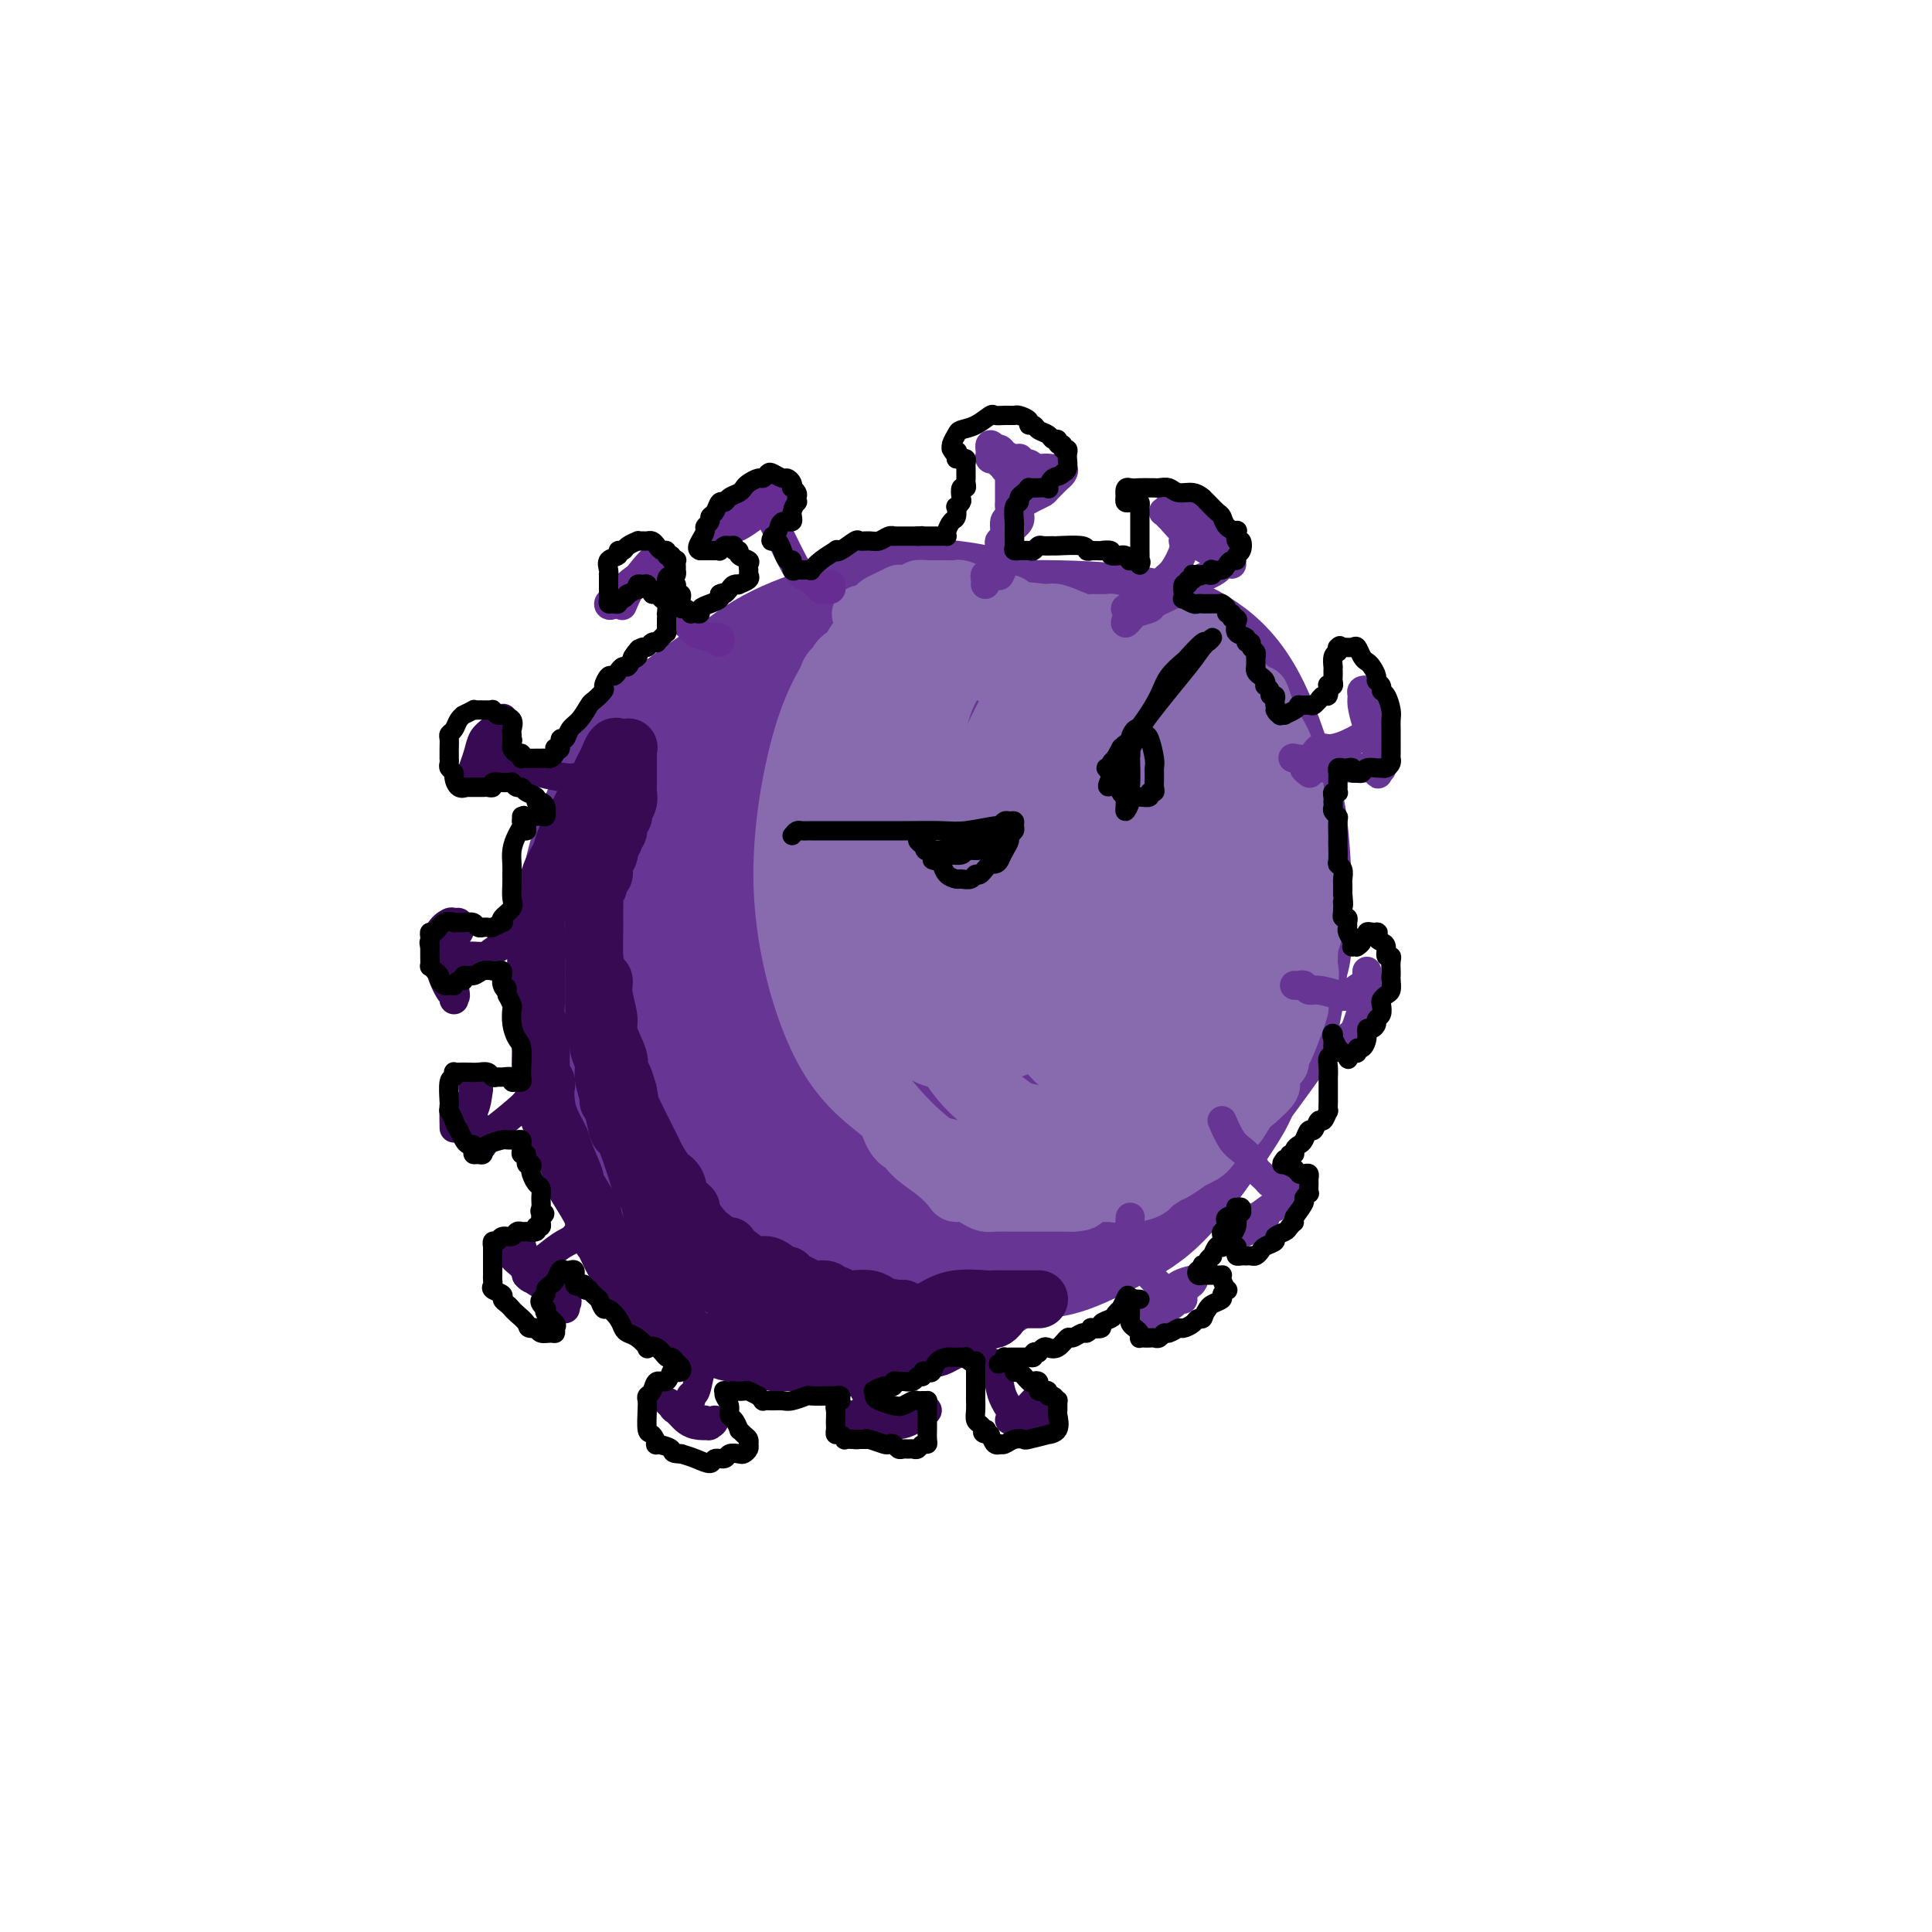 <svg viewBox='0 0 400 400' version='1.1' xmlns='http://www.w3.org/2000/svg' xmlns:xlink='http://www.w3.org/1999/xlink'><g fill='none' stroke='#673594' stroke-width='20' stroke-linecap='round' stroke-linejoin='round'><path d='M198,142c-1.528,-0.416 -3.055,-0.833 -4,-1c-0.945,-0.167 -1.306,-0.085 -3,0c-1.694,0.085 -4.719,0.173 -7,0c-2.281,-0.173 -3.817,-0.607 -7,0c-3.183,0.607 -8.011,2.256 -11,3c-2.989,0.744 -4.138,0.582 -6,1c-1.862,0.418 -4.435,1.416 -7,3c-2.565,1.584 -5.120,3.753 -8,6c-2.880,2.247 -6.083,4.573 -9,9c-2.917,4.427 -5.546,10.956 -7,14c-1.454,3.044 -1.731,2.601 -2,5c-0.269,2.399 -0.530,7.638 -1,11c-0.470,3.362 -1.148,4.846 0,9c1.148,4.154 4.124,10.979 6,15c1.876,4.021 2.653,5.239 4,7c1.347,1.761 3.263,4.066 4,5c0.737,0.934 0.294,0.499 2,2c1.706,1.501 5.562,4.940 11,8c5.438,3.060 12.458,5.743 19,7c6.542,1.257 12.604,1.088 17,1c4.396,-0.088 7.125,-0.097 9,0c1.875,0.097 2.896,0.299 5,0c2.104,-0.299 5.291,-1.099 8,-2c2.709,-0.901 4.938,-1.902 6,-2c1.062,-0.098 0.955,0.706 5,-3c4.045,-3.706 12.243,-11.921 16,-16c3.757,-4.079 3.073,-4.023 4,-6c0.927,-1.977 3.463,-5.989 6,-10'/><path d='M248,208c4.602,-7.862 3.108,-11.519 3,-14c-0.108,-2.481 1.171,-3.788 1,-7c-0.171,-3.212 -1.791,-8.331 -3,-12c-1.209,-3.669 -2.007,-5.889 -3,-7c-0.993,-1.111 -2.180,-1.115 -3,-2c-0.820,-0.885 -1.272,-2.652 -6,-6c-4.728,-3.348 -13.733,-8.277 -19,-11c-5.267,-2.723 -6.796,-3.238 -11,-5c-4.204,-1.762 -11.084,-4.770 -14,-6c-2.916,-1.230 -1.869,-0.682 -3,-1c-1.131,-0.318 -4.440,-1.500 -9,-2c-4.560,-0.500 -10.371,-0.316 -13,0c-2.629,0.316 -2.076,0.764 -4,2c-1.924,1.236 -6.326,3.261 -9,5c-2.674,1.739 -3.621,3.190 -6,6c-2.379,2.810 -6.190,6.977 -8,9c-1.810,2.023 -1.620,1.903 -3,4c-1.380,2.097 -4.331,6.412 -6,9c-1.669,2.588 -2.057,3.449 -3,6c-0.943,2.551 -2.440,6.791 -3,9c-0.560,2.209 -0.181,2.386 0,5c0.181,2.614 0.164,7.663 1,12c0.836,4.337 2.526,7.960 4,11c1.474,3.040 2.734,5.496 5,9c2.266,3.504 5.539,8.056 7,10c1.461,1.944 1.110,1.281 2,2c0.890,0.719 3.020,2.820 6,5c2.980,2.180 6.809,4.440 10,6c3.191,1.560 5.744,2.420 11,3c5.256,0.580 13.216,0.880 18,1c4.784,0.120 6.392,0.060 8,0'/><path d='M198,249c6.230,0.157 3.306,-1.451 3,-2c-0.306,-0.549 2.008,-0.041 5,-1c2.992,-0.959 6.662,-3.387 9,-5c2.338,-1.613 3.343,-2.412 6,-5c2.657,-2.588 6.965,-6.964 9,-9c2.035,-2.036 1.798,-1.730 3,-4c1.202,-2.270 3.843,-7.116 5,-12c1.157,-4.884 0.829,-9.806 1,-12c0.171,-2.194 0.842,-1.659 0,-5c-0.842,-3.341 -3.197,-10.559 -6,-15c-2.803,-4.441 -6.055,-6.105 -7,-7c-0.945,-0.895 0.416,-1.023 -3,-3c-3.416,-1.977 -11.607,-5.805 -17,-8c-5.393,-2.195 -7.986,-2.758 -12,-4c-4.014,-1.242 -9.450,-3.165 -15,-4c-5.550,-0.835 -11.215,-0.583 -14,0c-2.785,0.583 -2.691,1.498 -4,2c-1.309,0.502 -4.020,0.590 -6,2c-1.980,1.410 -3.229,4.143 -5,6c-1.771,1.857 -4.063,2.837 -7,10c-2.937,7.163 -6.518,20.507 -8,27c-1.482,6.493 -0.865,6.134 -1,6c-0.135,-0.134 -1.022,-0.044 0,6c1.022,6.044 3.953,18.043 6,24c2.047,5.957 3.209,5.873 7,8c3.791,2.127 10.210,6.465 16,8c5.790,1.535 10.952,0.268 14,0c3.048,-0.268 3.982,0.464 7,0c3.018,-0.464 8.120,-2.125 14,-5c5.880,-2.875 12.537,-6.964 17,-10c4.463,-3.036 6.731,-5.018 9,-7'/><path d='M224,230c8.366,-6.681 9.283,-12.383 10,-15c0.717,-2.617 1.236,-2.151 2,-4c0.764,-1.849 1.774,-6.015 2,-11c0.226,-4.985 -0.330,-10.789 -1,-15c-0.670,-4.211 -1.452,-6.828 -4,-11c-2.548,-4.172 -6.862,-9.900 -11,-14c-4.138,-4.100 -8.101,-6.571 -10,-8c-1.899,-1.429 -1.735,-1.815 -6,-3c-4.265,-1.185 -12.960,-3.167 -19,-4c-6.040,-0.833 -9.426,-0.516 -14,0c-4.574,0.516 -10.338,1.233 -16,4c-5.662,2.767 -11.224,7.585 -14,10c-2.776,2.415 -2.766,2.428 -4,5c-1.234,2.572 -3.712,7.701 -5,13c-1.288,5.299 -1.386,10.766 -2,15c-0.614,4.234 -1.742,7.235 2,14c3.742,6.765 12.356,17.293 17,22c4.644,4.707 5.320,3.592 6,4c0.680,0.408 1.366,2.338 6,4c4.634,1.662 13.218,3.056 21,3c7.782,-0.056 14.762,-1.561 22,-5c7.238,-3.439 14.733,-8.811 20,-13c5.267,-4.189 8.307,-7.193 10,-10c1.693,-2.807 2.038,-5.416 3,-6c0.962,-0.584 2.539,0.857 3,-5c0.461,-5.857 -0.196,-19.013 -1,-26c-0.804,-6.987 -1.757,-7.806 -6,-12c-4.243,-4.194 -11.776,-11.763 -16,-15c-4.224,-3.237 -5.137,-2.141 -8,-3c-2.863,-0.859 -7.675,-3.674 -15,-5c-7.325,-1.326 -17.162,-1.163 -27,-1'/><path d='M169,138c-6.920,-0.359 -10.720,-0.757 -17,2c-6.280,2.757 -15.041,8.667 -20,15c-4.959,6.333 -6.115,13.087 -7,17c-0.885,3.913 -1.497,4.983 -2,9c-0.503,4.017 -0.896,10.980 1,19c1.896,8.020 6.082,17.096 11,24c4.918,6.904 10.566,11.636 18,15c7.434,3.364 16.652,5.359 22,6c5.348,0.641 6.826,-0.070 8,0c1.174,0.070 2.043,0.923 8,-1c5.957,-1.923 17.003,-6.623 24,-10c6.997,-3.377 9.945,-5.432 15,-10c5.055,-4.568 12.216,-11.649 16,-18c3.784,-6.351 4.190,-11.973 5,-15c0.810,-3.027 2.022,-3.458 2,-8c-0.022,-4.542 -1.280,-13.195 -4,-20c-2.720,-6.805 -6.904,-11.761 -13,-17c-6.096,-5.239 -14.106,-10.763 -21,-14c-6.894,-3.237 -12.674,-4.189 -17,-5c-4.326,-0.811 -7.199,-1.480 -9,-2c-1.801,-0.520 -2.531,-0.892 -8,0c-5.469,0.892 -15.679,3.048 -24,8c-8.321,4.952 -14.754,12.701 -19,19c-4.246,6.299 -6.305,11.149 -8,17c-1.695,5.851 -3.027,12.703 -4,18c-0.973,5.297 -1.586,9.037 0,16c1.586,6.963 5.370,17.147 8,23c2.630,5.853 4.107,7.373 9,11c4.893,3.627 13.202,9.361 20,12c6.798,2.639 12.085,2.183 16,2c3.915,-0.183 6.457,-0.091 9,0'/><path d='M188,251c6.690,-0.262 10.916,-1.918 18,-5c7.084,-3.082 17.027,-7.589 26,-12c8.973,-4.411 16.977,-8.725 23,-14c6.023,-5.275 10.064,-11.510 12,-15c1.936,-3.490 1.768,-4.233 2,-5c0.232,-0.767 0.864,-1.557 1,-7c0.136,-5.443 -0.224,-15.539 -1,-22c-0.776,-6.461 -1.968,-9.288 -6,-14c-4.032,-4.712 -10.903,-11.309 -18,-15c-7.097,-3.691 -14.419,-4.475 -18,-5c-3.581,-0.525 -3.422,-0.792 -9,-2c-5.578,-1.208 -16.895,-3.358 -27,-4c-10.105,-0.642 -19.000,0.224 -25,1c-6.000,0.776 -9.104,1.462 -15,5c-5.896,3.538 -14.583,9.928 -19,14c-4.417,4.072 -4.565,5.827 -5,7c-0.435,1.173 -1.156,1.763 -3,6c-1.844,4.237 -4.812,12.122 -6,19c-1.188,6.878 -0.597,12.748 -1,15c-0.403,2.252 -1.799,0.886 0,8c1.799,7.114 6.792,22.707 11,31c4.208,8.293 7.629,9.287 12,11c4.371,1.713 9.691,4.145 17,6c7.309,1.855 16.607,3.132 26,3c9.393,-0.132 18.881,-1.674 24,-3c5.119,-1.326 5.870,-2.438 7,-3c1.130,-0.562 2.640,-0.576 7,-3c4.360,-2.424 11.571,-7.258 17,-12c5.429,-4.742 9.077,-9.392 12,-15c2.923,-5.608 5.121,-12.174 6,-19c0.879,-6.826 0.440,-13.913 0,-21'/><path d='M256,181c-0.545,-4.682 -1.909,-5.887 -2,-7c-0.091,-1.113 1.091,-2.133 -1,-7c-2.091,-4.867 -7.456,-13.579 -11,-19c-3.544,-5.421 -5.266,-7.551 -10,-11c-4.734,-3.449 -12.480,-8.217 -19,-11c-6.520,-2.783 -11.815,-3.579 -15,-4c-3.185,-0.421 -4.260,-0.465 -7,-1c-2.740,-0.535 -7.146,-1.560 -14,2c-6.854,3.560 -16.156,11.704 -21,17c-4.844,5.296 -5.230,7.745 -7,15c-1.770,7.255 -4.925,19.315 -6,26c-1.075,6.685 -0.072,7.996 0,9c0.072,1.004 -0.788,1.700 0,8c0.788,6.300 3.224,18.205 5,25c1.776,6.795 2.891,8.480 7,13c4.109,4.520 11.212,11.874 17,16c5.788,4.126 10.260,5.024 15,6c4.740,0.976 9.747,2.030 14,3c4.253,0.970 7.750,1.858 14,0c6.250,-1.858 15.251,-6.461 21,-10c5.749,-3.539 8.246,-6.015 13,-12c4.754,-5.985 11.765,-15.480 15,-20c3.235,-4.520 2.694,-4.064 3,-6c0.306,-1.936 1.459,-6.264 2,-13c0.541,-6.736 0.470,-15.882 0,-23c-0.470,-7.118 -1.338,-12.209 -3,-18c-1.662,-5.791 -4.120,-12.281 -7,-17c-2.880,-4.719 -6.184,-7.667 -10,-10c-3.816,-2.333 -8.143,-4.051 -15,-5c-6.857,-0.949 -16.245,-1.128 -23,-1c-6.755,0.128 -10.878,0.564 -15,1'/><path d='M196,127c-8.050,0.234 -9.176,0.821 -15,4c-5.824,3.179 -16.347,8.952 -21,12c-4.653,3.048 -3.435,3.373 -5,5c-1.565,1.627 -5.914,4.557 -9,12c-3.086,7.443 -4.910,19.401 -6,26c-1.090,6.599 -1.445,7.841 0,14c1.445,6.159 4.691,17.236 7,23c2.309,5.764 3.682,6.213 4,7c0.318,0.787 -0.419,1.910 4,6c4.419,4.090 13.994,11.148 20,15c6.006,3.852 8.441,4.498 14,6c5.559,1.502 14.240,3.860 20,5c5.760,1.140 8.598,1.060 12,0c3.402,-1.060 7.368,-3.102 11,-5c3.632,-1.898 6.929,-3.653 11,-8c4.071,-4.347 8.915,-11.286 12,-16c3.085,-4.714 4.409,-7.202 5,-13c0.591,-5.798 0.447,-14.906 0,-20c-0.447,-5.094 -1.199,-6.176 -1,-7c0.199,-0.824 1.348,-1.392 -2,-8c-3.348,-6.608 -11.193,-19.256 -16,-26c-4.807,-6.744 -6.576,-7.585 -13,-11c-6.424,-3.415 -17.501,-9.402 -23,-12c-5.499,-2.598 -5.418,-1.805 -8,-2c-2.582,-0.195 -7.828,-1.379 -15,-1c-7.172,0.379 -16.271,2.319 -22,5c-5.729,2.681 -8.088,6.102 -11,9c-2.912,2.898 -6.379,5.272 -10,13c-3.621,7.728 -7.398,20.812 -9,27c-1.602,6.188 -1.029,5.482 -1,9c0.029,3.518 -0.485,11.259 -1,19'/><path d='M128,215c1.724,11.419 7.035,25.968 10,34c2.965,8.032 3.584,9.548 9,13c5.416,3.452 15.630,8.839 21,11c5.370,2.161 5.895,1.095 7,1c1.105,-0.095 2.789,0.781 8,0c5.211,-0.781 13.947,-3.219 19,-5c5.053,-1.781 6.423,-2.905 11,-7c4.577,-4.095 12.363,-11.162 17,-16c4.637,-4.838 6.126,-7.449 8,-11c1.874,-3.551 4.133,-8.043 6,-12c1.867,-3.957 3.344,-7.377 3,-14c-0.344,-6.623 -2.507,-16.447 -4,-23c-1.493,-6.553 -2.314,-9.835 -7,-15c-4.686,-5.165 -13.236,-12.214 -18,-16c-4.764,-3.786 -5.743,-4.308 -14,-6c-8.257,-1.692 -23.793,-4.553 -32,-6c-8.207,-1.447 -9.084,-1.479 -13,1c-3.916,2.479 -10.872,7.467 -14,10c-3.128,2.533 -2.427,2.609 -3,5c-0.573,2.391 -2.420,7.097 -3,15c-0.580,7.903 0.107,19.002 1,27c0.893,7.998 1.990,12.896 3,18c1.010,5.104 1.931,10.413 6,17c4.069,6.587 11.286,14.452 15,18c3.714,3.548 3.926,2.778 6,4c2.074,1.222 6.012,4.435 14,6c7.988,1.565 20.028,1.481 27,0c6.972,-1.481 8.877,-4.360 13,-8c4.123,-3.640 10.464,-8.040 14,-11c3.536,-2.960 4.268,-4.480 5,-6'/><path d='M243,239c7.046,-5.863 8.660,-8.021 10,-15c1.340,-6.979 2.404,-18.779 3,-26c0.596,-7.221 0.723,-9.862 -2,-15c-2.723,-5.138 -8.297,-12.774 -13,-17c-4.703,-4.226 -8.537,-5.044 -13,-7c-4.463,-1.956 -9.557,-5.052 -15,-7c-5.443,-1.948 -11.237,-2.749 -16,-4c-4.763,-1.251 -8.495,-2.951 -14,-2c-5.505,0.951 -12.781,4.553 -18,12c-5.219,7.447 -8.379,18.740 -10,25c-1.621,6.260 -1.702,7.488 -2,9c-0.298,1.512 -0.814,3.308 0,10c0.814,6.692 2.956,18.281 7,27c4.044,8.719 9.989,14.568 17,18c7.011,3.432 15.089,4.447 19,5c3.911,0.553 3.655,0.643 6,0c2.345,-0.643 7.291,-2.020 11,-4c3.709,-1.980 6.183,-4.565 9,-10c2.817,-5.435 5.979,-13.722 8,-19c2.021,-5.278 2.900,-7.549 0,-14c-2.900,-6.451 -9.579,-17.084 -13,-22c-3.421,-4.916 -3.582,-4.117 -6,-5c-2.418,-0.883 -7.092,-3.450 -11,-5c-3.908,-1.550 -7.051,-2.085 -12,3c-4.949,5.085 -11.704,15.789 -14,24c-2.296,8.211 -0.132,13.929 1,17c1.132,3.071 1.231,3.494 3,6c1.769,2.506 5.206,7.094 8,10c2.794,2.906 4.945,4.128 9,4c4.055,-0.128 10.016,-1.608 14,-4c3.984,-2.392 5.992,-5.696 8,-9'/><path d='M217,224c3.159,-5.293 7.057,-14.026 9,-20c1.943,-5.974 1.931,-9.190 1,-13c-0.931,-3.810 -2.780,-8.215 -5,-11c-2.220,-2.785 -4.811,-3.949 -9,-3c-4.189,0.949 -9.977,4.011 -15,11c-5.023,6.989 -9.280,17.904 -11,24c-1.720,6.096 -0.904,7.372 -1,9c-0.096,1.628 -1.103,3.607 -1,7c0.103,3.393 1.318,8.198 4,10c2.682,1.802 6.833,0.600 11,-2c4.167,-2.600 8.351,-6.600 11,-11c2.649,-4.400 3.763,-9.201 4,-14c0.237,-4.799 -0.404,-9.598 -2,-14c-1.596,-4.402 -4.149,-8.408 -7,-11c-2.851,-2.592 -6.002,-3.771 -8,-5c-1.998,-1.229 -2.845,-2.508 -6,2c-3.155,4.508 -8.619,14.804 -11,20c-2.381,5.196 -1.679,5.292 -1,8c0.679,2.708 1.336,8.027 2,11c0.664,2.973 1.334,3.600 4,4c2.666,0.400 7.328,0.572 10,-2c2.672,-2.572 3.353,-7.888 4,-11c0.647,-3.112 1.260,-4.020 1,-7c-0.260,-2.980 -1.394,-8.031 -3,-12c-1.606,-3.969 -3.684,-6.855 -6,-9c-2.316,-2.145 -4.868,-3.550 -7,-5c-2.132,-1.450 -3.842,-2.944 -6,0c-2.158,2.944 -4.764,10.325 -6,14c-1.236,3.675 -1.102,3.643 -1,8c0.102,4.357 0.172,13.102 1,17c0.828,3.898 2.414,2.949 4,2'/><path d='M177,221c1.610,1.231 3.636,3.308 6,0c2.364,-3.308 5.066,-12.003 6,-17c0.934,-4.997 0.101,-6.298 0,-8c-0.101,-1.702 0.530,-3.806 0,-7c-0.530,-3.194 -2.221,-7.480 -7,-11c-4.779,-3.520 -12.647,-6.276 -16,-7c-3.353,-0.724 -2.190,0.583 -3,3c-0.810,2.417 -3.591,5.944 -5,13c-1.409,7.056 -1.446,17.642 -1,24c0.446,6.358 1.374,8.488 3,10c1.626,1.512 3.949,2.407 6,4c2.051,1.593 3.831,3.883 7,1c3.169,-2.883 7.726,-10.938 10,-15c2.274,-4.062 2.266,-4.129 2,-7c-0.266,-2.871 -0.791,-8.544 -2,-13c-1.209,-4.456 -3.103,-7.695 -6,-11c-2.897,-3.305 -6.796,-6.677 -9,-8c-2.204,-1.323 -2.711,-0.598 -3,0c-0.289,0.598 -0.358,1.070 -1,4c-0.642,2.930 -1.857,8.319 -2,13c-0.143,4.681 0.784,8.654 2,11c1.216,2.346 2.719,3.065 4,4c1.281,0.935 2.340,2.086 5,0c2.660,-2.086 6.922,-7.409 9,-10c2.078,-2.591 1.972,-2.449 2,-6c0.028,-3.551 0.190,-10.794 0,-14c-0.190,-3.206 -0.731,-2.375 -2,-3c-1.269,-0.625 -3.265,-2.707 -5,-3c-1.735,-0.293 -3.210,1.202 -4,2c-0.790,0.798 -0.895,0.899 -1,1'/><path d='M172,171c-1.196,1.031 -1.685,2.109 -2,3c-0.315,0.891 -0.455,1.596 0,2c0.455,0.404 1.506,0.509 3,0c1.494,-0.509 3.433,-1.631 4,-2c0.567,-0.369 -0.236,0.015 0,0c0.236,-0.015 1.510,-0.431 2,-1c0.490,-0.569 0.195,-1.293 0,-1c-0.195,0.293 -0.291,1.603 0,3c0.291,1.397 0.968,2.882 1,7c0.032,4.118 -0.580,10.869 -1,14c-0.420,3.131 -0.649,2.643 -2,8c-1.351,5.357 -3.825,16.558 -5,22c-1.175,5.442 -1.050,5.126 -1,5c0.050,-0.126 0.025,-0.063 0,0'/></g>
<g fill='none' stroke='#370A53' stroke-width='12' stroke-linecap='round' stroke-linejoin='round'><path d='M130,155c0.120,-0.229 0.239,-0.458 0,0c-0.239,0.458 -0.837,1.602 -1,2c-0.163,0.398 0.110,0.048 0,0c-0.110,-0.048 -0.604,0.205 -1,1c-0.396,0.795 -0.694,2.133 -1,3c-0.306,0.867 -0.621,1.264 -1,2c-0.379,0.736 -0.823,1.812 -1,3c-0.177,1.188 -0.086,2.490 0,3c0.086,0.510 0.167,0.230 0,1c-0.167,0.770 -0.581,2.591 -1,4c-0.419,1.409 -0.845,2.407 -1,4c-0.155,1.593 -0.041,3.783 0,5c0.041,1.217 0.010,1.462 0,2c-0.010,0.538 -0.000,1.370 0,2c0.000,0.630 -0.010,1.057 0,2c0.010,0.943 0.040,2.403 0,4c-0.040,1.597 -0.150,3.331 0,5c0.150,1.669 0.560,3.273 1,4c0.440,0.727 0.910,0.576 1,1c0.090,0.424 -0.201,1.422 0,3c0.201,1.578 0.894,3.734 1,5c0.106,1.266 -0.375,1.640 0,3c0.375,1.360 1.606,3.705 2,5c0.394,1.295 -0.048,1.541 0,2c0.048,0.459 0.585,1.131 1,2c0.415,0.869 0.707,1.934 1,3'/><path d='M130,226c0.970,4.558 -0.106,1.955 0,2c0.106,0.045 1.393,2.740 2,4c0.607,1.260 0.534,1.085 1,2c0.466,0.915 1.471,2.920 2,4c0.529,1.080 0.580,1.235 1,2c0.420,0.765 1.207,2.139 2,3c0.793,0.861 1.592,1.207 2,2c0.408,0.793 0.426,2.032 1,3c0.574,0.968 1.705,1.665 2,2c0.295,0.335 -0.246,0.310 0,1c0.246,0.690 1.280,2.097 2,3c0.720,0.903 1.126,1.301 2,2c0.874,0.699 2.215,1.698 3,2c0.785,0.302 1.014,-0.093 1,0c-0.014,0.093 -0.270,0.674 0,1c0.270,0.326 1.067,0.398 2,1c0.933,0.602 2.003,1.734 3,2c0.997,0.266 1.919,-0.332 3,0c1.081,0.332 2.319,1.596 3,2c0.681,0.404 0.806,-0.050 1,0c0.194,0.050 0.458,0.606 1,1c0.542,0.394 1.363,0.626 2,1c0.637,0.374 1.091,0.888 2,1c0.909,0.112 2.273,-0.180 3,0c0.727,0.180 0.817,0.832 1,1c0.183,0.168 0.458,-0.148 1,0c0.542,0.148 1.350,0.761 2,1c0.650,0.239 1.143,0.105 2,0c0.857,-0.105 2.077,-0.182 3,0c0.923,0.182 1.549,0.623 2,1c0.451,0.377 0.725,0.688 1,1'/><path d='M183,271c5.687,2.316 1.905,0.607 1,0c-0.905,-0.607 1.068,-0.110 2,0c0.932,0.110 0.822,-0.167 1,0c0.178,0.167 0.644,0.777 1,1c0.356,0.223 0.602,0.060 1,0c0.398,-0.060 0.946,-0.016 1,0c0.054,0.016 -0.388,0.004 0,0c0.388,-0.004 1.606,-0.001 2,0c0.394,0.001 -0.035,0.000 0,0c0.035,-0.000 0.534,0.001 1,0c0.466,-0.001 0.898,-0.004 1,0c0.102,0.004 -0.126,0.015 0,0c0.126,-0.015 0.608,-0.057 1,0c0.392,0.057 0.696,0.212 1,0c0.304,-0.212 0.607,-0.792 1,-1c0.393,-0.208 0.876,-0.046 1,0c0.124,0.046 -0.109,-0.026 0,0c0.109,0.026 0.562,0.150 1,0c0.438,-0.150 0.860,-0.574 1,-1c0.140,-0.426 -0.004,-0.852 0,-1c0.004,-0.148 0.156,-0.016 0,0c-0.156,0.016 -0.620,-0.084 -1,0c-0.380,0.084 -0.676,0.352 -1,1c-0.324,0.648 -0.678,1.676 -1,2c-0.322,0.324 -0.614,-0.057 -1,0c-0.386,0.057 -0.866,0.551 -2,1c-1.134,0.449 -2.921,0.852 -4,1c-1.079,0.148 -1.451,0.042 -2,0c-0.549,-0.042 -1.274,-0.021 -2,0'/><path d='M186,274c-3.041,0.772 -3.644,0.203 -4,0c-0.356,-0.203 -0.465,-0.040 -1,0c-0.535,0.040 -1.497,-0.042 -3,0c-1.503,0.042 -3.549,0.208 -5,0c-1.451,-0.208 -2.308,-0.791 -3,-1c-0.692,-0.209 -1.220,-0.045 -2,0c-0.780,0.045 -1.814,-0.031 -2,0c-0.186,0.031 0.474,0.167 0,0c-0.474,-0.167 -2.083,-0.637 -3,-1c-0.917,-0.363 -1.144,-0.619 -2,-1c-0.856,-0.381 -2.341,-0.886 -3,-1c-0.659,-0.114 -0.490,0.162 -1,0c-0.510,-0.162 -1.698,-0.764 -2,-1c-0.302,-0.236 0.282,-0.106 0,0c-0.282,0.106 -1.431,0.188 -2,0c-0.569,-0.188 -0.558,-0.644 -1,-1c-0.442,-0.356 -1.338,-0.610 -2,-1c-0.662,-0.390 -1.090,-0.917 -1,-1c0.090,-0.083 0.698,0.277 0,0c-0.698,-0.277 -2.702,-1.190 -4,-2c-1.298,-0.810 -1.891,-1.515 -2,-2c-0.109,-0.485 0.265,-0.748 0,-1c-0.265,-0.252 -1.170,-0.492 -2,-1c-0.830,-0.508 -1.584,-1.285 -2,-2c-0.416,-0.715 -0.493,-1.367 -1,-2c-0.507,-0.633 -1.445,-1.248 -2,-2c-0.555,-0.752 -0.729,-1.641 -1,-3c-0.271,-1.359 -0.640,-3.189 -1,-4c-0.360,-0.811 -0.712,-0.603 -1,-1c-0.288,-0.397 -0.511,-1.399 -1,-3c-0.489,-1.601 -1.245,-3.800 -2,-6'/><path d='M130,237c-1.338,-3.099 -1.683,-2.346 -2,-3c-0.317,-0.654 -0.606,-2.716 -1,-4c-0.394,-1.284 -0.894,-1.790 -1,-2c-0.106,-0.210 0.183,-0.125 0,-1c-0.183,-0.875 -0.837,-2.710 -1,-4c-0.163,-1.290 0.167,-2.035 0,-3c-0.167,-0.965 -0.829,-2.149 -1,-3c-0.171,-0.851 0.150,-1.370 0,-2c-0.150,-0.630 -0.772,-1.370 -1,-2c-0.228,-0.630 -0.061,-1.149 0,-2c0.061,-0.851 0.016,-2.033 0,-3c-0.016,-0.967 -0.004,-1.719 0,-3c0.004,-1.281 0.001,-3.090 0,-4c-0.001,-0.910 -0.000,-0.921 0,-1c0.000,-0.079 0.000,-0.226 0,-1c-0.000,-0.774 -0.000,-2.173 0,-3c0.000,-0.827 0.000,-1.080 0,-2c-0.000,-0.920 -0.001,-2.508 0,-3c0.001,-0.492 0.004,0.111 0,0c-0.004,-0.111 -0.016,-0.938 0,-2c0.016,-1.062 0.061,-2.360 0,-3c-0.061,-0.640 -0.228,-0.622 0,-1c0.228,-0.378 0.849,-1.152 1,-2c0.151,-0.848 -0.170,-1.771 0,-2c0.170,-0.229 0.829,0.237 1,0c0.171,-0.237 -0.148,-1.177 0,-2c0.148,-0.823 0.761,-1.530 1,-2c0.239,-0.470 0.103,-0.703 0,-1c-0.103,-0.297 -0.172,-0.656 0,-1c0.172,-0.344 0.586,-0.672 1,-1'/><path d='M127,174c0.636,-1.804 0.227,-0.315 0,0c-0.227,0.315 -0.272,-0.545 0,-1c0.272,-0.455 0.861,-0.506 1,-1c0.139,-0.494 -0.173,-1.430 0,-2c0.173,-0.570 0.831,-0.772 1,-1c0.169,-0.228 -0.151,-0.482 0,-1c0.151,-0.518 0.772,-1.301 1,-2c0.228,-0.699 0.061,-1.314 0,-2c-0.061,-0.686 -0.016,-1.442 0,-2c0.016,-0.558 0.004,-0.919 0,-1c-0.004,-0.081 -0.001,0.119 0,0c0.001,-0.119 0.000,-0.557 0,-1c-0.000,-0.443 -0.000,-0.889 0,-1c0.000,-0.111 0.000,0.115 0,0c-0.000,-0.115 0.000,-0.569 0,-1c-0.000,-0.431 -0.000,-0.837 0,-1c0.000,-0.163 0.001,-0.082 0,0c-0.001,0.082 -0.003,0.166 0,0c0.003,-0.166 0.012,-0.580 0,-1c-0.012,-0.420 -0.044,-0.844 0,-1c0.044,-0.156 0.166,-0.042 0,0c-0.166,0.042 -0.619,0.012 -1,0c-0.381,-0.012 -0.691,-0.006 -1,0'/><path d='M128,155c-0.727,-1.315 -1.545,0.899 -2,2c-0.455,1.101 -0.546,1.089 -1,2c-0.454,0.911 -1.272,2.746 -2,4c-0.728,1.254 -1.364,1.927 -2,3c-0.636,1.073 -1.270,2.546 -2,4c-0.730,1.454 -1.557,2.888 -2,4c-0.443,1.112 -0.501,1.900 -1,3c-0.499,1.100 -1.440,2.510 -2,4c-0.560,1.490 -0.738,3.060 -1,4c-0.262,0.940 -0.606,1.249 -1,2c-0.394,0.751 -0.838,1.942 -1,3c-0.162,1.058 -0.044,1.981 0,3c0.044,1.019 0.012,2.133 0,3c-0.012,0.867 -0.004,1.486 0,2c0.004,0.514 0.005,0.924 0,2c-0.005,1.076 -0.016,2.820 0,4c0.016,1.180 0.061,1.798 0,3c-0.061,1.202 -0.226,2.989 0,4c0.226,1.011 0.845,1.246 1,3c0.155,1.754 -0.153,5.028 0,7c0.153,1.972 0.766,2.643 1,3c0.234,0.357 0.089,0.399 0,1c-0.089,0.601 -0.121,1.760 0,3c0.121,1.240 0.394,2.563 1,4c0.606,1.437 1.546,2.990 2,4c0.454,1.010 0.423,1.478 1,3c0.577,1.522 1.763,4.099 2,5c0.237,0.901 -0.475,0.127 0,1c0.475,0.873 2.136,3.392 3,5c0.864,1.608 0.932,2.304 1,3'/><path d='M123,253c1.892,4.539 1.621,3.387 2,4c0.379,0.613 1.407,2.990 2,4c0.593,1.010 0.749,0.652 1,1c0.251,0.348 0.595,1.403 1,2c0.405,0.597 0.871,0.736 2,2c1.129,1.264 2.920,3.652 4,5c1.080,1.348 1.448,1.657 2,2c0.552,0.343 1.287,0.722 2,1c0.713,0.278 1.403,0.457 2,1c0.597,0.543 1.099,1.451 2,2c0.901,0.549 2.199,0.740 3,1c0.801,0.260 1.106,0.591 2,1c0.894,0.409 2.378,0.898 3,1c0.622,0.102 0.381,-0.183 1,0c0.619,0.183 2.098,0.834 3,1c0.902,0.166 1.229,-0.152 2,0c0.771,0.152 1.988,0.773 3,1c1.012,0.227 1.819,0.060 2,0c0.181,-0.060 -0.265,-0.012 0,0c0.265,0.012 1.240,-0.011 2,0c0.760,0.011 1.304,0.055 2,0c0.696,-0.055 1.545,-0.210 2,0c0.455,0.210 0.517,0.785 1,1c0.483,0.215 1.388,0.072 2,0c0.612,-0.072 0.930,-0.071 2,0c1.070,0.071 2.892,0.211 4,0c1.108,-0.211 1.501,-0.775 2,-1c0.499,-0.225 1.103,-0.112 2,0c0.897,0.112 2.088,0.222 3,0c0.912,-0.222 1.546,-0.778 2,-1c0.454,-0.222 0.727,-0.111 1,0'/><path d='M187,281c4.251,-0.321 1.379,-0.625 1,-1c-0.379,-0.375 1.733,-0.822 3,-1c1.267,-0.178 1.687,-0.087 2,0c0.313,0.087 0.518,0.169 1,0c0.482,-0.169 1.239,-0.589 2,-1c0.761,-0.411 1.524,-0.815 2,-1c0.476,-0.185 0.664,-0.153 1,0c0.336,0.153 0.821,0.426 1,0c0.179,-0.426 0.051,-1.550 0,-2c-0.051,-0.450 -0.026,-0.225 0,0'/><path d='M184,274c1.495,-0.030 2.990,-0.060 4,0c1.010,0.060 1.536,0.212 2,0c0.464,-0.212 0.866,-0.786 2,-1c1.134,-0.214 3.001,-0.069 4,0c0.999,0.069 1.130,0.060 2,0c0.870,-0.060 2.481,-0.171 4,0c1.519,0.171 2.947,0.623 4,0c1.053,-0.623 1.729,-2.321 2,-3c0.271,-0.679 0.135,-0.340 0,0'/><path d='M193,271c1.478,-0.845 2.955,-1.691 5,-2c2.045,-0.309 4.657,-0.083 6,0c1.343,0.083 1.418,0.022 2,0c0.582,-0.022 1.671,-0.006 3,0c1.329,0.006 2.896,0.002 4,0c1.104,-0.002 1.744,-0.000 2,0c0.256,0.000 0.128,0.000 0,0'/></g>
<g fill='none' stroke='#886AAE' stroke-width='12' stroke-linecap='round' stroke-linejoin='round'><path d='M226,129c0.911,0.002 1.823,0.004 2,0c0.177,-0.004 -0.380,-0.013 0,0c0.380,0.013 1.697,0.048 2,0c0.303,-0.048 -0.409,-0.180 0,0c0.409,0.180 1.938,0.672 3,1c1.062,0.328 1.656,0.491 3,1c1.344,0.509 3.439,1.362 5,2c1.561,0.638 2.587,1.061 3,1c0.413,-0.061 0.214,-0.605 1,0c0.786,0.605 2.559,2.357 4,4c1.441,1.643 2.550,3.175 3,4c0.450,0.825 0.242,0.943 1,2c0.758,1.057 2.482,3.055 3,4c0.518,0.945 -0.169,0.839 0,1c0.169,0.161 1.193,0.591 2,2c0.807,1.409 1.397,3.799 2,6c0.603,2.201 1.218,4.215 2,6c0.782,1.785 1.730,3.342 2,4c0.270,0.658 -0.138,0.419 0,1c0.138,0.581 0.822,1.984 1,3c0.178,1.016 -0.148,1.647 0,3c0.148,1.353 0.772,3.428 1,5c0.228,1.572 0.061,2.640 0,4c-0.061,1.360 -0.016,3.013 0,4c0.016,0.987 0.001,1.307 0,2c-0.001,0.693 0.011,1.757 0,3c-0.011,1.243 -0.044,2.663 0,4c0.044,1.337 0.166,2.591 0,4c-0.166,1.409 -0.619,2.974 -1,4c-0.381,1.026 -0.691,1.513 -1,2'/><path d='M264,206c-0.197,4.200 0.311,1.199 0,1c-0.311,-0.199 -1.440,2.403 -2,4c-0.560,1.597 -0.549,2.189 -1,3c-0.451,0.811 -1.364,1.841 -2,3c-0.636,1.159 -0.997,2.446 -1,3c-0.003,0.554 0.350,0.376 0,1c-0.350,0.624 -1.403,2.051 -2,3c-0.597,0.949 -0.736,1.419 -1,2c-0.264,0.581 -0.652,1.272 -1,2c-0.348,0.728 -0.656,1.494 -1,2c-0.344,0.506 -0.725,0.751 -1,1c-0.275,0.249 -0.445,0.500 -1,1c-0.555,0.500 -1.497,1.248 -2,2c-0.503,0.752 -0.569,1.507 -1,2c-0.431,0.493 -1.229,0.725 -2,1c-0.771,0.275 -1.516,0.595 -2,1c-0.484,0.405 -0.708,0.896 -1,1c-0.292,0.104 -0.652,-0.179 -1,0c-0.348,0.179 -0.686,0.821 -1,1c-0.314,0.179 -0.606,-0.104 -1,0c-0.394,0.104 -0.891,0.596 -1,0c-0.109,-0.596 0.171,-2.279 0,-3c-0.171,-0.721 -0.794,-0.480 -1,-1c-0.206,-0.520 0.005,-1.802 0,-3c-0.005,-1.198 -0.226,-2.311 0,-3c0.226,-0.689 0.901,-0.952 1,-2c0.099,-1.048 -0.377,-2.880 0,-4c0.377,-1.120 1.606,-1.527 2,-3c0.394,-1.473 -0.048,-4.012 0,-6c0.048,-1.988 0.585,-3.425 1,-5c0.415,-1.575 0.707,-3.287 1,-5'/><path d='M243,205c0.774,-5.381 0.208,-6.332 0,-7c-0.208,-0.668 -0.060,-1.053 0,-2c0.060,-0.947 0.031,-2.457 0,-5c-0.031,-2.543 -0.064,-6.120 0,-8c0.064,-1.880 0.224,-2.064 0,-4c-0.224,-1.936 -0.834,-5.623 -1,-7c-0.166,-1.377 0.111,-0.444 0,-1c-0.111,-0.556 -0.611,-2.601 -1,-4c-0.389,-1.399 -0.667,-2.151 -1,-3c-0.333,-0.849 -0.722,-1.796 -1,-3c-0.278,-1.204 -0.445,-2.666 -1,-4c-0.555,-1.334 -1.498,-2.541 -2,-3c-0.502,-0.459 -0.561,-0.171 -1,-1c-0.439,-0.829 -1.256,-2.776 -2,-4c-0.744,-1.224 -1.416,-1.726 -2,-2c-0.584,-0.274 -1.081,-0.319 -2,-1c-0.919,-0.681 -2.260,-1.999 -3,-3c-0.740,-1.001 -0.878,-1.687 -1,-2c-0.122,-0.313 -0.229,-0.255 -1,-1c-0.771,-0.745 -2.207,-2.294 -3,-3c-0.793,-0.706 -0.945,-0.570 -2,-1c-1.055,-0.430 -3.014,-1.425 -4,-2c-0.986,-0.575 -1.000,-0.729 -1,-1c0.000,-0.271 0.014,-0.660 -1,-1c-1.014,-0.340 -3.056,-0.630 -4,-1c-0.944,-0.370 -0.789,-0.821 -1,-1c-0.211,-0.179 -0.788,-0.087 -1,0c-0.212,0.087 -0.061,0.168 0,0c0.061,-0.168 0.030,-0.584 0,-1'/><path d='M207,129c-1.977,-1.249 0.080,-0.373 1,0c0.920,0.373 0.704,0.241 1,0c0.296,-0.241 1.103,-0.593 2,-1c0.897,-0.407 1.885,-0.869 3,-1c1.115,-0.131 2.356,0.067 3,0c0.644,-0.067 0.689,-0.401 2,0c1.311,0.401 3.886,1.538 5,2c1.114,0.462 0.767,0.250 2,1c1.233,0.750 4.047,2.463 6,4c1.953,1.537 3.047,2.900 4,4c0.953,1.100 1.765,1.939 3,4c1.235,2.061 2.891,5.343 4,7c1.109,1.657 1.670,1.687 2,2c0.330,0.313 0.428,0.907 2,4c1.572,3.093 4.617,8.684 6,12c1.383,3.316 1.104,4.356 1,6c-0.104,1.644 -0.032,3.893 0,6c0.032,2.107 0.024,4.073 0,6c-0.024,1.927 -0.066,3.817 0,6c0.066,2.183 0.239,4.659 0,7c-0.239,2.341 -0.891,4.545 -1,6c-0.109,1.455 0.325,2.160 0,4c-0.325,1.840 -1.407,4.814 -2,6c-0.593,1.186 -0.695,0.582 -1,1c-0.305,0.418 -0.814,1.858 -1,3c-0.186,1.142 -0.050,1.987 0,2c0.050,0.013 0.013,-0.804 0,-1c-0.013,-0.196 -0.004,0.230 0,0c0.004,-0.230 0.002,-1.115 0,-2'/><path d='M249,217c-0.716,3.066 -0.005,1.231 1,-1c1.005,-2.231 2.302,-4.858 3,-7c0.698,-2.142 0.795,-3.799 1,-5c0.205,-1.201 0.519,-1.948 1,-4c0.481,-2.052 1.130,-5.410 1,-11c-0.130,-5.590 -1.040,-13.411 -2,-19c-0.960,-5.589 -1.970,-8.947 -3,-11c-1.030,-2.053 -2.079,-2.802 -3,-4c-0.921,-1.198 -1.715,-2.844 -3,-4c-1.285,-1.156 -3.063,-1.823 -4,-2c-0.937,-0.177 -1.033,0.135 -1,0c0.033,-0.135 0.195,-0.716 0,-1c-0.195,-0.284 -0.747,-0.269 -1,0c-0.253,0.269 -0.206,0.793 0,1c0.206,0.207 0.570,0.097 2,2c1.430,1.903 3.924,5.817 5,8c1.076,2.183 0.734,2.634 1,3c0.266,0.366 1.140,0.649 2,2c0.860,1.351 1.707,3.772 2,5c0.293,1.228 0.031,1.262 0,1c-0.031,-0.262 0.169,-0.819 0,-2c-0.169,-1.181 -0.707,-2.984 -1,-4c-0.293,-1.016 -0.343,-1.245 -1,-2c-0.657,-0.755 -1.923,-2.037 -4,-5c-2.077,-2.963 -4.964,-7.609 -7,-10c-2.036,-2.391 -3.221,-2.527 -4,-3c-0.779,-0.473 -1.154,-1.281 -2,-2c-0.846,-0.719 -2.165,-1.347 -3,-2c-0.835,-0.653 -1.186,-1.330 -2,-2c-0.814,-0.670 -2.090,-1.334 -3,-2c-0.910,-0.666 -1.455,-1.333 -2,-2'/><path d='M222,134c-2.731,-2.249 -1.560,-1.372 -1,-1c0.560,0.372 0.507,0.241 0,0c-0.507,-0.241 -1.469,-0.590 -2,-1c-0.531,-0.410 -0.630,-0.880 -1,-1c-0.370,-0.120 -1.011,0.112 -2,0c-0.989,-0.112 -2.325,-0.566 -3,-1c-0.675,-0.434 -0.687,-0.849 -1,-1c-0.313,-0.151 -0.927,-0.039 -1,0c-0.073,0.039 0.394,0.007 0,0c-0.394,-0.007 -1.651,0.013 -2,0c-0.349,-0.013 0.208,-0.060 0,0c-0.208,0.060 -1.181,0.227 -2,0c-0.819,-0.227 -1.484,-0.849 -2,-1c-0.516,-0.151 -0.884,0.170 -2,0c-1.116,-0.170 -2.982,-0.830 -4,-1c-1.018,-0.170 -1.190,0.152 -2,0c-0.810,-0.152 -2.258,-0.776 -3,-1c-0.742,-0.224 -0.777,-0.046 -1,0c-0.223,0.046 -0.633,-0.040 -1,0c-0.367,0.040 -0.689,0.207 -1,0c-0.311,-0.207 -0.609,-0.787 -1,-1c-0.391,-0.213 -0.873,-0.059 -1,0c-0.127,0.059 0.101,0.023 0,0c-0.101,-0.023 -0.531,-0.034 -1,0c-0.469,0.034 -0.976,0.114 -1,0c-0.024,-0.114 0.435,-0.423 0,0c-0.435,0.423 -1.763,1.577 -3,2c-1.237,0.423 -2.383,0.113 -3,0c-0.617,-0.113 -0.705,-0.030 -1,0c-0.295,0.030 -0.799,0.009 -1,0c-0.201,-0.009 -0.101,-0.004 0,0'/><path d='M179,127c-1.439,0.297 -0.538,0.038 0,0c0.538,-0.038 0.712,0.144 1,0c0.288,-0.144 0.691,-0.613 1,-1c0.309,-0.387 0.526,-0.691 1,-1c0.474,-0.309 1.207,-0.622 2,-1c0.793,-0.378 1.645,-0.819 2,-1c0.355,-0.181 0.212,-0.101 1,0c0.788,0.101 2.508,0.223 3,0c0.492,-0.223 -0.243,-0.792 0,-1c0.243,-0.208 1.464,-0.057 2,0c0.536,0.057 0.388,0.019 1,0c0.612,-0.019 1.984,-0.020 3,0c1.016,0.020 1.676,0.061 2,0c0.324,-0.061 0.310,-0.223 1,0c0.690,0.223 2.082,0.830 3,1c0.918,0.170 1.360,-0.098 2,0c0.640,0.098 1.477,0.563 2,1c0.523,0.437 0.732,0.845 1,1c0.268,0.155 0.594,0.055 1,0c0.406,-0.055 0.892,-0.066 1,0c0.108,0.066 -0.163,0.210 -1,0c-0.837,-0.210 -2.239,-0.774 -3,-1c-0.761,-0.226 -0.880,-0.113 -1,0'/><path d='M204,124c-1.146,-0.401 -1.510,-0.904 -2,-1c-0.490,-0.096 -1.106,0.214 -3,0c-1.894,-0.214 -5.065,-0.953 -7,-1c-1.935,-0.047 -2.633,0.597 -3,1c-0.367,0.403 -0.404,0.566 -1,1c-0.596,0.434 -1.753,1.140 -3,2c-1.247,0.860 -2.586,1.875 -4,3c-1.414,1.125 -2.904,2.359 -4,4c-1.096,1.641 -1.799,3.689 -2,5c-0.201,1.311 0.100,1.886 0,2c-0.100,0.114 -0.602,-0.233 -1,3c-0.398,3.233 -0.691,10.047 -1,14c-0.309,3.953 -0.633,5.047 0,9c0.633,3.953 2.225,10.767 4,15c1.775,4.233 3.735,5.885 5,7c1.265,1.115 1.836,1.693 3,3c1.164,1.307 2.922,3.344 5,5c2.078,1.656 4.476,2.932 8,4c3.524,1.068 8.173,1.928 11,2c2.827,0.072 3.830,-0.642 6,-2c2.170,-1.358 5.507,-3.358 7,-4c1.493,-0.642 1.143,0.074 3,-3c1.857,-3.074 5.923,-9.938 8,-14c2.077,-4.062 2.166,-5.322 1,-10c-1.166,-4.678 -3.586,-12.774 -6,-18c-2.414,-5.226 -4.821,-7.582 -6,-9c-1.179,-1.418 -1.131,-1.899 -2,-3c-0.869,-1.101 -2.656,-2.821 -4,-4c-1.344,-1.179 -2.247,-1.817 -9,-2c-6.753,-0.183 -19.358,0.091 -26,1c-6.642,0.909 -7.321,2.455 -8,4'/><path d='M173,138c-1.470,0.946 -1.145,1.312 -2,3c-0.855,1.688 -2.891,4.699 -5,12c-2.109,7.301 -4.290,18.892 -4,30c0.290,11.108 3.051,21.733 6,29c2.949,7.267 6.088,11.177 9,14c2.912,2.823 5.598,4.560 7,6c1.402,1.440 1.518,2.584 6,4c4.482,1.416 13.328,3.106 20,4c6.672,0.894 11.171,0.993 18,-4c6.829,-4.993 15.989,-15.077 21,-21c5.011,-5.923 5.873,-7.685 7,-11c1.127,-3.315 2.519,-8.181 3,-11c0.481,-2.819 0.049,-3.589 0,-6c-0.049,-2.411 0.283,-6.462 -2,-13c-2.283,-6.538 -7.183,-15.563 -11,-22c-3.817,-6.437 -6.552,-10.286 -11,-14c-4.448,-3.714 -10.608,-7.293 -13,-9c-2.392,-1.707 -1.016,-1.540 -5,-2c-3.984,-0.460 -13.327,-1.545 -19,-1c-5.673,0.545 -7.675,2.719 -10,5c-2.325,2.281 -4.974,4.669 -7,10c-2.026,5.331 -3.431,13.606 -4,18c-0.569,4.394 -0.303,4.907 0,10c0.303,5.093 0.643,14.767 2,22c1.357,7.233 3.732,12.024 8,18c4.268,5.976 10.430,13.136 16,17c5.570,3.864 10.548,4.433 13,5c2.452,0.567 2.379,1.131 6,1c3.621,-0.131 10.936,-0.958 17,-4c6.064,-3.042 10.875,-8.298 14,-14c3.125,-5.702 4.562,-11.851 6,-18'/><path d='M259,196c1.415,-4.981 1.954,-8.434 1,-13c-0.954,-4.566 -3.400,-10.245 -4,-13c-0.600,-2.755 0.645,-2.585 -3,-7c-3.645,-4.415 -12.180,-13.415 -18,-19c-5.820,-5.585 -8.926,-7.755 -15,-10c-6.074,-2.245 -15.116,-4.566 -22,-3c-6.884,1.566 -11.609,7.019 -14,10c-2.391,2.981 -2.449,3.489 -3,7c-0.551,3.511 -1.593,10.025 -2,16c-0.407,5.975 -0.177,11.410 3,19c3.177,7.590 9.300,17.336 14,23c4.700,5.664 7.977,7.246 13,8c5.023,0.754 11.792,0.681 15,1c3.208,0.319 2.855,1.030 7,-1c4.145,-2.030 12.789,-6.801 18,-12c5.211,-5.199 6.991,-10.827 7,-18c0.009,-7.173 -1.752,-15.892 -5,-23c-3.248,-7.108 -7.982,-12.607 -11,-16c-3.018,-3.393 -4.318,-4.682 -8,-7c-3.682,-2.318 -9.744,-5.666 -15,-7c-5.256,-1.334 -9.705,-0.654 -15,2c-5.295,2.654 -11.436,7.280 -15,16c-3.564,8.720 -4.552,21.532 -4,31c0.552,9.468 2.644,15.591 5,22c2.356,6.409 4.976,13.104 8,18c3.024,4.896 6.451,7.991 10,10c3.549,2.009 7.219,2.930 13,2c5.781,-0.930 13.672,-3.712 19,-8c5.328,-4.288 8.094,-10.082 10,-14c1.906,-3.918 2.953,-5.959 4,-8'/><path d='M252,202c3.030,-5.640 3.604,-8.740 3,-15c-0.604,-6.260 -2.387,-15.679 -4,-22c-1.613,-6.321 -3.058,-9.542 -11,-16c-7.942,-6.458 -22.382,-16.153 -29,-20c-6.618,-3.847 -5.415,-1.847 -8,-1c-2.585,0.847 -8.959,0.540 -14,2c-5.041,1.460 -8.750,4.686 -12,8c-3.250,3.314 -6.040,6.717 -8,15c-1.960,8.283 -3.091,21.445 -2,32c1.091,10.555 4.404,18.502 6,23c1.596,4.498 1.477,5.548 5,11c3.523,5.452 10.689,15.306 19,20c8.311,4.694 17.766,4.228 24,4c6.234,-0.228 9.248,-0.219 15,-4c5.752,-3.781 14.243,-11.351 18,-15c3.757,-3.649 2.779,-3.377 4,-6c1.221,-2.623 4.640,-8.140 6,-13c1.360,-4.860 0.661,-9.063 1,-12c0.339,-2.937 1.718,-4.607 -3,-12c-4.718,-7.393 -15.531,-20.509 -21,-26c-5.469,-5.491 -5.595,-3.358 -9,-4c-3.405,-0.642 -10.090,-4.061 -17,-2c-6.910,2.061 -14.044,9.601 -18,15c-3.956,5.399 -4.733,8.658 -4,17c0.733,8.342 2.976,21.766 5,30c2.024,8.234 3.830,11.278 8,15c4.170,3.722 10.705,8.121 17,8c6.295,-0.121 12.349,-4.763 17,-8c4.651,-3.237 7.900,-5.068 10,-11c2.100,-5.932 3.050,-15.966 4,-26'/><path d='M254,189c-0.779,-6.704 -4.726,-10.463 -7,-13c-2.274,-2.537 -2.876,-3.853 -6,-6c-3.124,-2.147 -8.772,-5.124 -13,-7c-4.228,-1.876 -7.036,-2.651 -11,1c-3.964,3.651 -9.082,11.727 -11,19c-1.918,7.273 -0.634,13.745 0,17c0.634,3.255 0.619,3.295 3,7c2.381,3.705 7.157,11.074 11,14c3.843,2.926 6.752,1.407 9,1c2.248,-0.407 3.834,0.296 6,-5c2.166,-5.296 4.912,-16.592 6,-22c1.088,-5.408 0.519,-4.926 -1,-8c-1.519,-3.074 -3.986,-9.702 -7,-15c-3.014,-5.298 -6.575,-9.266 -9,-13c-2.425,-3.734 -3.715,-7.235 -6,-6c-2.285,1.235 -5.566,7.207 -7,11c-1.434,3.793 -1.022,5.406 0,10c1.022,4.594 2.656,12.169 5,18c2.344,5.831 5.400,9.919 7,12c1.600,2.081 1.745,2.154 4,2c2.255,-0.154 6.622,-0.535 9,-4c2.378,-3.465 2.768,-10.015 3,-14c0.232,-3.985 0.305,-5.406 0,-9c-0.305,-3.594 -0.987,-9.363 -5,-16c-4.013,-6.637 -11.358,-14.144 -15,-19c-3.642,-4.856 -3.581,-7.063 -6,-4c-2.419,3.063 -7.320,11.395 -9,17c-1.680,5.605 -0.141,8.482 0,11c0.141,2.518 -1.116,4.678 0,10c1.116,5.322 4.605,13.806 7,18c2.395,4.194 3.698,4.097 5,4'/><path d='M216,200c3.620,4.217 6.671,3.759 9,1c2.329,-2.759 3.935,-7.818 5,-10c1.065,-2.182 1.587,-1.486 0,-8c-1.587,-6.514 -5.284,-20.238 -9,-28c-3.716,-7.762 -7.450,-9.562 -11,-12c-3.550,-2.438 -6.916,-5.513 -10,-4c-3.084,1.513 -5.887,7.616 -7,18c-1.113,10.384 -0.537,25.049 1,34c1.537,8.951 4.034,12.188 6,15c1.966,2.812 3.401,5.200 5,7c1.599,1.800 3.361,3.011 6,2c2.639,-1.011 6.154,-4.243 8,-5c1.846,-0.757 2.024,0.962 2,-6c-0.024,-6.962 -0.250,-22.606 -2,-31c-1.750,-8.394 -5.024,-9.537 -10,-12c-4.976,-2.463 -11.653,-6.244 -16,-6c-4.347,0.244 -6.364,4.514 -8,7c-1.636,2.486 -2.891,3.186 -4,6c-1.109,2.814 -2.074,7.740 -2,13c0.074,5.260 1.186,10.853 2,14c0.814,3.147 1.331,3.849 2,6c0.669,2.151 1.491,5.750 7,8c5.509,2.250 15.705,3.151 21,3c5.295,-0.151 5.687,-1.355 8,-6c2.313,-4.645 6.546,-12.732 9,-18c2.454,-5.268 3.130,-7.718 0,-12c-3.130,-4.282 -10.066,-10.395 -14,-13c-3.934,-2.605 -4.867,-1.701 -6,-2c-1.133,-0.299 -2.467,-1.800 -6,0c-3.533,1.800 -9.267,6.900 -15,12'/><path d='M187,173c-3.384,5.556 -4.342,13.445 -4,21c0.342,7.555 1.986,14.776 4,19c2.014,4.224 4.398,5.451 6,6c1.602,0.549 2.423,0.419 3,1c0.577,0.581 0.910,1.873 4,0c3.090,-1.873 8.937,-6.913 13,-12c4.063,-5.087 6.342,-10.223 7,-17c0.658,-6.777 -0.304,-15.194 -3,-20c-2.696,-4.806 -7.124,-6.000 -9,-7c-1.876,-1.000 -1.198,-1.806 -4,-1c-2.802,0.806 -9.085,3.225 -13,8c-3.915,4.775 -5.464,11.905 -6,17c-0.536,5.095 -0.060,8.156 1,11c1.060,2.844 2.704,5.473 4,7c1.296,1.527 2.244,1.953 3,2c0.756,0.047 1.321,-0.285 4,0c2.679,0.285 7.473,1.185 12,-2c4.527,-3.185 8.786,-10.457 10,-17c1.214,-6.543 -0.618,-12.357 -2,-15c-1.382,-2.643 -2.314,-2.115 -4,-3c-1.686,-0.885 -4.126,-3.183 -7,-3c-2.874,0.183 -6.181,2.846 -9,6c-2.819,3.154 -5.150,6.799 -6,13c-0.850,6.201 -0.220,14.960 1,20c1.220,5.040 3.029,6.362 4,7c0.971,0.638 1.106,0.591 2,1c0.894,0.409 2.549,1.272 5,2c2.451,0.728 5.698,1.319 9,-1c3.302,-2.319 6.658,-7.547 8,-14c1.342,-6.453 0.669,-14.129 0,-18c-0.669,-3.871 -1.335,-3.935 -2,-4'/><path d='M218,180c-0.418,-3.920 -0.462,-2.721 -2,-3c-1.538,-0.279 -4.568,-2.036 -7,-3c-2.432,-0.964 -4.264,-1.134 -7,2c-2.736,3.134 -6.374,9.572 -8,15c-1.626,5.428 -1.239,9.847 -1,12c0.239,2.153 0.329,2.041 1,3c0.671,0.959 1.924,2.991 4,5c2.076,2.009 4.974,3.996 8,4c3.026,0.004 6.179,-1.975 8,-5c1.821,-3.025 2.309,-7.098 3,-10c0.691,-2.902 1.586,-4.634 2,-6c0.414,-1.366 0.348,-2.366 0,-4c-0.348,-1.634 -0.978,-3.901 -2,-5c-1.022,-1.099 -2.435,-1.028 -3,-1c-0.565,0.028 -0.283,0.014 0,0'/><path d='M179,185c-0.839,1.490 -1.679,2.979 -2,4c-0.321,1.021 -0.124,1.572 0,2c0.124,0.428 0.176,0.731 0,2c-0.176,1.269 -0.579,3.504 -1,5c-0.421,1.496 -0.859,2.253 -1,4c-0.141,1.747 0.014,4.485 0,6c-0.014,1.515 -0.198,1.806 0,3c0.198,1.194 0.777,3.289 1,5c0.223,1.711 0.091,3.036 1,5c0.909,1.964 2.859,4.567 4,6c1.141,1.433 1.473,1.696 2,3c0.527,1.304 1.250,3.650 2,5c0.750,1.350 1.529,1.703 2,2c0.471,0.297 0.636,0.539 1,1c0.364,0.461 0.927,1.142 2,2c1.073,0.858 2.658,1.893 4,3c1.342,1.107 2.443,2.286 3,3c0.557,0.714 0.571,0.962 1,1c0.429,0.038 1.273,-0.133 2,0c0.727,0.133 1.335,0.572 2,1c0.665,0.428 1.386,0.847 2,1c0.614,0.153 1.123,0.041 2,0c0.877,-0.041 2.124,-0.011 3,0c0.876,0.011 1.381,0.003 2,0c0.619,-0.003 1.352,-0.001 2,0c0.648,0.001 1.209,0.000 2,0c0.791,-0.000 1.810,-0.000 3,0c1.190,0.000 2.551,0.000 3,0c0.449,-0.000 -0.015,-0.000 0,0c0.015,0.000 0.507,0.000 1,0'/><path d='M222,249c3.145,-0.162 2.008,-0.568 2,-1c-0.008,-0.432 1.115,-0.889 2,-1c0.885,-0.111 1.533,0.124 2,0c0.467,-0.124 0.754,-0.607 1,-1c0.246,-0.393 0.452,-0.697 1,-1c0.548,-0.303 1.440,-0.607 2,-1c0.560,-0.393 0.790,-0.876 1,-1c0.210,-0.124 0.402,0.112 1,0c0.598,-0.112 1.602,-0.571 2,-1c0.398,-0.429 0.190,-0.826 0,-1c-0.190,-0.174 -0.363,-0.123 0,0c0.363,0.123 1.260,0.320 2,0c0.740,-0.320 1.321,-1.157 2,-2c0.679,-0.843 1.456,-1.693 2,-2c0.544,-0.307 0.856,-0.071 1,0c0.144,0.071 0.118,-0.022 0,0c-0.118,0.022 -0.330,0.161 0,0c0.330,-0.161 1.202,-0.621 2,-1c0.798,-0.379 1.522,-0.677 2,-1c0.478,-0.323 0.709,-0.671 1,-1c0.291,-0.329 0.643,-0.638 1,-1c0.357,-0.362 0.721,-0.778 1,-1c0.279,-0.222 0.475,-0.250 1,-1c0.525,-0.750 1.381,-2.223 2,-3c0.619,-0.777 1.001,-0.858 1,-1c-0.001,-0.142 -0.385,-0.346 0,-1c0.385,-0.654 1.539,-1.758 2,-2c0.461,-0.242 0.231,0.379 0,1'/><path d='M256,225c1.210,-1.154 0.236,0.459 0,1c-0.236,0.541 0.267,0.008 0,1c-0.267,0.992 -1.304,3.510 -2,5c-0.696,1.490 -1.050,1.953 -2,3c-0.950,1.047 -2.495,2.678 -4,4c-1.505,1.322 -2.971,2.334 -4,3c-1.029,0.666 -1.620,0.988 -2,1c-0.380,0.012 -0.548,-0.284 -1,0c-0.452,0.284 -1.187,1.148 -3,2c-1.813,0.852 -4.705,1.692 -6,2c-1.295,0.308 -0.993,0.082 -1,0c-0.007,-0.082 -0.324,-0.022 -1,0c-0.676,0.022 -1.713,0.006 -2,0c-0.287,-0.006 0.175,-0.002 0,0c-0.175,0.002 -0.987,0.001 -1,0c-0.013,-0.001 0.774,-0.004 1,0c0.226,0.004 -0.110,0.013 0,0c0.110,-0.013 0.666,-0.048 2,0c1.334,0.048 3.447,0.179 5,0c1.553,-0.179 2.545,-0.667 3,-1c0.455,-0.333 0.372,-0.511 1,-1c0.628,-0.489 1.968,-1.291 3,-2c1.032,-0.709 1.757,-1.326 3,-2c1.243,-0.674 3.004,-1.406 4,-2c0.996,-0.594 1.225,-1.052 2,-2c0.775,-0.948 2.094,-2.388 3,-3c0.906,-0.612 1.398,-0.395 2,-1c0.602,-0.605 1.315,-2.030 2,-3c0.685,-0.970 1.343,-1.485 2,-2'/><path d='M260,228c4.039,-3.521 3.137,-3.325 3,-4c-0.137,-0.675 0.492,-2.221 1,-3c0.508,-0.779 0.896,-0.790 1,-1c0.104,-0.210 -0.077,-0.619 0,-1c0.077,-0.381 0.411,-0.734 1,-2c0.589,-1.266 1.433,-3.444 2,-5c0.567,-1.556 0.856,-2.490 1,-3c0.144,-0.510 0.144,-0.597 0,-1c-0.144,-0.403 -0.431,-1.121 0,-2c0.431,-0.879 1.578,-1.917 2,-3c0.422,-1.083 0.117,-2.210 0,-3c-0.117,-0.790 -0.045,-1.244 0,-2c0.045,-0.756 0.065,-1.816 0,-2c-0.065,-0.184 -0.214,0.506 0,0c0.214,-0.506 0.789,-2.207 1,-3c0.211,-0.793 0.056,-0.677 0,-1c-0.056,-0.323 -0.015,-1.086 0,-2c0.015,-0.914 0.002,-1.980 0,-3c-0.002,-1.020 0.007,-1.992 0,-3c-0.007,-1.008 -0.031,-2.050 0,-3c0.031,-0.950 0.115,-1.808 0,-3c-0.115,-1.192 -0.431,-2.719 -1,-4c-0.569,-1.281 -1.391,-2.316 -2,-4c-0.609,-1.684 -1.006,-4.019 -1,-5c0.006,-0.981 0.415,-0.609 0,-2c-0.415,-1.391 -1.653,-4.544 -2,-6c-0.347,-1.456 0.196,-1.215 0,-2c-0.196,-0.785 -1.130,-2.596 -2,-4c-0.870,-1.404 -1.677,-2.401 -2,-3c-0.323,-0.599 -0.161,-0.799 0,-1'/><path d='M262,147c-1.736,-5.217 -1.076,-2.759 -1,-2c0.076,0.759 -0.431,-0.180 -1,-1c-0.569,-0.820 -1.202,-1.522 -2,-2c-0.798,-0.478 -1.763,-0.731 -2,-1c-0.237,-0.269 0.254,-0.553 0,-1c-0.254,-0.447 -1.254,-1.058 -2,-2c-0.746,-0.942 -1.239,-2.215 -3,-4c-1.761,-1.785 -4.789,-4.081 -6,-5c-1.211,-0.919 -0.606,-0.459 0,0'/></g>
<g fill='none' stroke='#673594' stroke-width='6' stroke-linecap='round' stroke-linejoin='round'><path d='M204,121c0.022,-0.305 0.043,-0.611 0,-1c-0.043,-0.389 -0.151,-0.863 0,-1c0.151,-0.137 0.563,0.062 1,0c0.437,-0.062 0.901,-0.384 1,-1c0.099,-0.616 -0.166,-1.525 0,-2c0.166,-0.475 0.761,-0.516 1,-1c0.239,-0.484 0.120,-1.410 0,-2c-0.120,-0.590 -0.242,-0.844 0,-1c0.242,-0.156 0.850,-0.213 1,-1c0.150,-0.787 -0.156,-2.304 0,-3c0.156,-0.696 0.774,-0.572 1,-1c0.226,-0.428 0.061,-1.410 0,-2c-0.061,-0.590 -0.016,-0.789 0,-1c0.016,-0.211 0.004,-0.434 0,-1c-0.004,-0.566 -0.001,-1.475 0,-2c0.001,-0.525 0.001,-0.666 0,-1c-0.001,-0.334 -0.004,-0.860 0,-1c0.004,-0.140 0.016,0.107 0,0c-0.016,-0.107 -0.061,-0.569 0,-1c0.061,-0.431 0.228,-0.833 0,-1c-0.228,-0.167 -0.849,-0.101 -1,0c-0.151,0.101 0.170,0.237 0,0c-0.170,-0.237 -0.829,-0.848 -1,-1c-0.171,-0.152 0.147,0.156 0,0c-0.147,-0.156 -0.757,-0.777 -1,-1c-0.243,-0.223 -0.118,-0.049 0,0c0.118,0.049 0.227,-0.028 0,0c-0.227,0.028 -0.792,0.161 -1,0c-0.208,-0.161 -0.059,-0.618 0,-1c0.059,-0.382 0.030,-0.691 0,-1'/><path d='M205,93c-0.378,-1.860 0.676,-0.509 1,0c0.324,0.509 -0.081,0.175 0,0c0.081,-0.175 0.649,-0.192 1,0c0.351,0.192 0.486,0.591 1,1c0.514,0.409 1.409,0.826 2,1c0.591,0.174 0.879,0.103 1,0c0.121,-0.103 0.074,-0.239 0,0c-0.074,0.239 -0.174,0.852 0,1c0.174,0.148 0.624,-0.171 1,0c0.376,0.171 0.679,0.830 1,1c0.321,0.170 0.660,-0.150 1,0c0.340,0.150 0.681,0.768 1,1c0.319,0.232 0.617,0.076 1,0c0.383,-0.076 0.850,-0.073 1,0c0.150,0.073 -0.017,0.215 0,0c0.017,-0.215 0.218,-0.789 0,-1c-0.218,-0.211 -0.854,-0.059 -1,0c-0.146,0.059 0.198,0.026 0,0c-0.198,-0.026 -0.936,-0.046 -1,0c-0.064,0.046 0.548,0.157 0,0c-0.548,-0.157 -2.255,-0.582 -3,-1c-0.745,-0.418 -0.528,-0.830 -1,-1c-0.472,-0.170 -1.632,-0.098 -2,0c-0.368,0.098 0.056,0.222 0,0c-0.056,-0.222 -0.592,-0.791 -1,-1c-0.408,-0.209 -0.688,-0.060 -1,0c-0.312,0.060 -0.656,0.030 -1,0'/><path d='M206,94c-1.540,-0.684 -0.388,-0.394 0,0c0.388,0.394 0.014,0.890 0,1c-0.014,0.110 0.333,-0.168 1,0c0.667,0.168 1.655,0.781 2,1c0.345,0.219 0.047,0.045 0,0c-0.047,-0.045 0.159,0.041 1,0c0.841,-0.041 2.319,-0.207 3,0c0.681,0.207 0.565,0.787 1,1c0.435,0.213 1.422,0.057 2,0c0.578,-0.057 0.747,-0.016 1,0c0.253,0.016 0.591,0.007 1,0c0.409,-0.007 0.890,-0.012 1,0c0.110,0.012 -0.151,0.040 0,0c0.151,-0.040 0.713,-0.148 1,0c0.287,0.148 0.299,0.550 0,1c-0.299,0.450 -0.907,0.946 -1,1c-0.093,0.054 0.331,-0.333 0,0c-0.331,0.333 -1.418,1.386 -2,2c-0.582,0.614 -0.661,0.788 -1,1c-0.339,0.212 -0.938,0.462 -2,1c-1.062,0.538 -2.586,1.362 -3,2c-0.414,0.638 0.281,1.088 0,2c-0.281,0.912 -1.537,2.284 -2,3c-0.463,0.716 -0.132,0.776 0,1c0.132,0.224 0.066,0.612 0,1'/><path d='M209,112c-1.486,2.283 -0.200,0.490 0,0c0.200,-0.490 -0.685,0.322 -1,1c-0.315,0.678 -0.060,1.224 0,1c0.060,-0.224 -0.075,-1.216 0,-2c0.075,-0.784 0.360,-1.361 1,-2c0.640,-0.639 1.636,-1.342 2,-2c0.364,-0.658 0.098,-1.271 0,-2c-0.098,-0.729 -0.026,-1.575 0,-2c0.026,-0.425 0.006,-0.431 0,-1c-0.006,-0.569 0.000,-1.702 0,-2c-0.000,-0.298 -0.008,0.237 0,0c0.008,-0.237 0.031,-1.248 0,-1c-0.031,0.248 -0.118,1.755 0,3c0.118,1.245 0.439,2.226 0,3c-0.439,0.774 -1.638,1.339 -2,2c-0.362,0.661 0.113,1.417 0,2c-0.113,0.583 -0.815,0.994 -1,2c-0.185,1.006 0.147,2.606 0,4c-0.147,1.394 -0.771,2.580 -1,3c-0.229,0.420 -0.061,0.074 0,0c0.061,-0.074 0.016,0.125 0,0c-0.016,-0.125 -0.004,-0.572 0,-1c0.004,-0.428 0.001,-0.837 0,-1c-0.001,-0.163 -0.001,-0.082 0,0'/><path d='M233,126c1.818,-0.961 3.636,-1.922 5,-3c1.364,-1.078 2.274,-2.274 3,-3c0.726,-0.726 1.266,-0.982 2,-2c0.734,-1.018 1.661,-2.798 2,-4c0.339,-1.202 0.091,-1.828 0,-2c-0.091,-0.172 -0.025,0.108 0,0c0.025,-0.108 0.007,-0.603 0,-1c-0.007,-0.397 -0.005,-0.695 0,-1c0.005,-0.305 0.011,-0.618 0,-1c-0.011,-0.382 -0.041,-0.834 0,-1c0.041,-0.166 0.152,-0.047 0,0c-0.152,0.047 -0.566,0.023 -1,0c-0.434,-0.023 -0.888,-0.044 -1,0c-0.112,0.044 0.117,0.154 0,0c-0.117,-0.154 -0.581,-0.573 -1,-1c-0.419,-0.427 -0.793,-0.861 -1,-1c-0.207,-0.139 -0.247,0.017 0,0c0.247,-0.017 0.780,-0.207 1,0c0.220,0.207 0.125,0.812 1,2c0.875,1.188 2.719,2.957 4,4c1.281,1.043 1.999,1.358 3,2c1.001,0.642 2.286,1.612 3,2c0.714,0.388 0.857,0.194 1,0'/><path d='M254,116c1.910,1.476 0.685,0.664 0,0c-0.685,-0.664 -0.829,-1.182 -1,-2c-0.171,-0.818 -0.370,-1.936 -1,-3c-0.630,-1.064 -1.692,-2.076 -3,-3c-1.308,-0.924 -2.863,-1.762 -4,-2c-1.137,-0.238 -1.855,0.122 -2,0c-0.145,-0.122 0.283,-0.726 0,-1c-0.283,-0.274 -1.278,-0.218 -1,0c0.278,0.218 1.830,0.597 3,1c1.170,0.403 1.960,0.829 3,2c1.040,1.171 2.331,3.087 3,4c0.669,0.913 0.715,0.825 1,1c0.285,0.175 0.809,0.614 1,1c0.191,0.386 0.049,0.718 0,1c-0.049,0.282 -0.007,0.512 0,1c0.007,0.488 -0.023,1.234 -1,2c-0.977,0.766 -2.900,1.553 -4,2c-1.100,0.447 -1.377,0.553 -2,1c-0.623,0.447 -1.593,1.234 -3,2c-1.407,0.766 -3.251,1.510 -4,2c-0.749,0.490 -0.401,0.725 -1,1c-0.599,0.275 -2.144,0.589 -3,1c-0.856,0.411 -1.022,0.920 -1,1c0.022,0.080 0.233,-0.267 0,0c-0.233,0.267 -0.909,1.149 -1,1c-0.091,-0.149 0.403,-1.328 1,-2c0.597,-0.672 1.299,-0.836 2,-1'/><path d='M236,126c0.500,-0.500 0.250,-0.250 0,0'/><path d='M268,157c-0.289,-0.061 -0.579,-0.123 0,0c0.579,0.123 2.026,0.430 3,0c0.974,-0.430 1.475,-1.596 2,-2c0.525,-0.404 1.073,-0.046 2,0c0.927,0.046 2.234,-0.222 4,-1c1.766,-0.778 3.991,-2.068 5,-3c1.009,-0.932 0.803,-1.507 1,-2c0.197,-0.493 0.796,-0.906 1,-1c0.204,-0.094 0.012,0.130 0,0c-0.012,-0.130 0.155,-0.613 0,-1c-0.155,-0.387 -0.634,-0.679 -1,-1c-0.366,-0.321 -0.620,-0.672 -1,-1c-0.380,-0.328 -0.887,-0.634 -1,-1c-0.113,-0.366 0.169,-0.794 0,-1c-0.169,-0.206 -0.787,-0.191 -1,0c-0.213,0.191 -0.020,0.557 0,1c0.020,0.443 -0.134,0.961 0,2c0.134,1.039 0.557,2.598 1,4c0.443,1.402 0.907,2.647 1,3c0.093,0.353 -0.186,-0.185 0,0c0.186,0.185 0.835,1.093 1,2c0.165,0.907 -0.155,1.812 0,2c0.155,0.188 0.784,-0.341 1,0c0.216,0.341 0.020,1.553 0,2c-0.020,0.447 0.137,0.128 0,0c-0.137,-0.128 -0.569,-0.064 -1,0'/><path d='M285,159c0.511,2.475 0.288,0.663 0,0c-0.288,-0.663 -0.642,-0.178 -1,0c-0.358,0.178 -0.720,0.048 -1,0c-0.280,-0.048 -0.478,-0.013 -1,0c-0.522,0.013 -1.369,0.003 -2,0c-0.631,-0.003 -1.045,-0.001 -1,0c0.045,0.001 0.550,0.000 0,0c-0.550,-0.000 -2.157,0.000 -3,0c-0.843,-0.000 -0.924,-0.001 -1,0c-0.076,0.001 -0.146,0.004 -1,0c-0.854,-0.004 -2.491,-0.015 -3,0c-0.509,0.015 0.111,0.056 0,0c-0.111,-0.056 -0.953,-0.207 -1,0c-0.047,0.207 0.701,0.774 1,1c0.299,0.226 0.150,0.113 0,0'/><path d='M268,204c0.331,0.032 0.663,0.064 1,0c0.337,-0.064 0.680,-0.225 1,0c0.320,0.225 0.618,0.837 1,1c0.382,0.163 0.849,-0.124 2,0c1.151,0.124 2.988,0.657 4,1c1.012,0.343 1.199,0.496 2,0c0.801,-0.496 2.215,-1.640 3,-2c0.785,-0.360 0.943,0.065 1,0c0.057,-0.065 0.015,-0.621 0,-1c-0.015,-0.379 -0.004,-0.582 0,-1c0.004,-0.418 0.001,-1.052 0,-1c-0.001,0.052 0.001,0.790 0,1c-0.001,0.210 -0.003,-0.107 0,0c0.003,0.107 0.012,0.637 0,1c-0.012,0.363 -0.044,0.559 0,1c0.044,0.441 0.166,1.126 0,2c-0.166,0.874 -0.619,1.937 -1,3c-0.381,1.063 -0.691,2.124 -1,3c-0.309,0.876 -0.616,1.566 -1,2c-0.384,0.434 -0.846,0.614 -1,1c-0.154,0.386 0.000,0.980 0,1c-0.000,0.020 -0.155,-0.533 0,-1c0.155,-0.467 0.619,-0.847 1,-1c0.381,-0.153 0.680,-0.080 1,-1c0.320,-0.920 0.663,-2.834 1,-4c0.337,-1.166 0.669,-1.583 1,-2'/><path d='M283,207c0.619,-1.795 0.167,-2.282 0,-3c-0.167,-0.718 -0.047,-1.668 0,-2c0.047,-0.332 0.023,-0.047 0,0c-0.023,0.047 -0.045,-0.145 0,0c0.045,0.145 0.156,0.626 0,1c-0.156,0.374 -0.581,0.639 -1,1c-0.419,0.361 -0.834,0.817 -1,1c-0.166,0.183 -0.083,0.091 0,0'/><path d='M253,232c0.675,1.512 1.350,3.024 2,4c0.650,0.976 1.273,1.414 2,2c0.727,0.586 1.556,1.318 2,2c0.444,0.682 0.504,1.315 1,2c0.496,0.685 1.428,1.423 2,2c0.572,0.577 0.785,0.992 1,1c0.215,0.008 0.432,-0.391 1,0c0.568,0.391 1.487,1.572 2,2c0.513,0.428 0.621,0.102 1,0c0.379,-0.102 1.028,0.018 1,0c-0.028,-0.018 -0.734,-0.175 -1,0c-0.266,0.175 -0.091,0.680 0,1c0.091,0.320 0.097,0.454 -1,1c-1.097,0.546 -3.299,1.505 -4,2c-0.701,0.495 0.099,0.525 0,1c-0.099,0.475 -1.097,1.394 -2,2c-0.903,0.606 -1.710,0.898 -2,1c-0.290,0.102 -0.062,0.012 0,0c0.062,-0.012 -0.043,0.053 0,0c0.043,-0.053 0.235,-0.224 1,-1c0.765,-0.776 2.102,-2.156 3,-3c0.898,-0.844 1.357,-1.150 2,-2c0.643,-0.850 1.469,-2.243 2,-3c0.531,-0.757 0.765,-0.879 1,-1'/><path d='M267,245c1.026,-1.687 0.090,-1.406 0,-1c-0.090,0.406 0.667,0.935 1,1c0.333,0.065 0.242,-0.335 0,0c-0.242,0.335 -0.634,1.404 -1,2c-0.366,0.596 -0.704,0.720 -1,1c-0.296,0.280 -0.549,0.716 -1,1c-0.451,0.284 -1.100,0.416 -2,1c-0.900,0.584 -2.050,1.619 -3,2c-0.950,0.381 -1.700,0.109 -2,0c-0.300,-0.109 -0.150,-0.054 0,0'/><path d='M234,252c-0.093,1.498 -0.186,2.995 0,4c0.186,1.005 0.651,1.517 1,2c0.349,0.483 0.581,0.939 1,2c0.419,1.061 1.026,2.729 2,4c0.974,1.271 2.316,2.144 3,3c0.684,0.856 0.710,1.694 1,2c0.290,0.306 0.845,0.081 1,0c0.155,-0.081 -0.090,-0.019 0,0c0.090,0.019 0.517,-0.006 1,0c0.483,0.006 1.024,0.043 1,0c-0.024,-0.043 -0.611,-0.165 -1,0c-0.389,0.165 -0.578,0.618 -1,1c-0.422,0.382 -1.077,0.693 -2,1c-0.923,0.307 -2.115,0.611 -3,1c-0.885,0.389 -1.462,0.862 -2,1c-0.538,0.138 -1.038,-0.060 -1,0c0.038,0.060 0.613,0.378 1,0c0.387,-0.378 0.585,-1.451 1,-2c0.415,-0.549 1.048,-0.575 2,-1c0.952,-0.425 2.224,-1.248 3,-2c0.776,-0.752 1.055,-1.433 2,-2c0.945,-0.567 2.556,-1.019 3,-1c0.444,0.019 -0.278,0.510 -1,1'/><path d='M246,266c1.689,-0.990 0.411,0.036 -1,1c-1.411,0.964 -2.956,1.866 -4,3c-1.044,1.134 -1.586,2.500 -2,3c-0.414,0.500 -0.699,0.134 -1,0c-0.301,-0.134 -0.620,-0.036 -1,0c-0.380,0.036 -0.823,0.010 -1,0c-0.177,-0.010 -0.089,-0.005 0,0'/></g>
<g fill='none' stroke='#370A53' stroke-width='6' stroke-linecap='round' stroke-linejoin='round'><path d='M121,161c-0.054,-0.002 -0.107,-0.003 0,0c0.107,0.003 0.376,0.011 0,0c-0.376,-0.011 -1.395,-0.041 -2,0c-0.605,0.041 -0.794,0.152 -2,0c-1.206,-0.152 -3.427,-0.565 -5,-1c-1.573,-0.435 -2.499,-0.890 -3,-1c-0.501,-0.110 -0.579,0.124 -1,0c-0.421,-0.124 -1.185,-0.605 -2,-1c-0.815,-0.395 -1.683,-0.702 -2,-1c-0.317,-0.298 -0.085,-0.587 0,-1c0.085,-0.413 0.023,-0.950 0,-1c-0.023,-0.050 -0.006,0.387 0,0c0.006,-0.387 0.001,-1.598 0,-2c-0.001,-0.402 0.000,0.003 0,0c-0.000,-0.003 -0.003,-0.416 0,-1c0.003,-0.584 0.011,-1.340 0,-1c-0.011,0.340 -0.041,1.775 0,3c0.041,1.225 0.155,2.239 0,3c-0.155,0.761 -0.577,1.268 -1,2c-0.423,0.732 -0.847,1.689 -1,2c-0.153,0.311 -0.033,-0.025 0,0c0.033,0.025 -0.019,0.410 0,0c0.019,-0.410 0.108,-1.615 0,-2c-0.108,-0.385 -0.414,0.050 0,-1c0.414,-1.050 1.547,-3.586 2,-5c0.453,-1.414 0.227,-1.707 0,-2'/><path d='M104,151c0.316,-1.720 0.106,-1.020 0,-1c-0.106,0.020 -0.108,-0.642 0,-1c0.108,-0.358 0.327,-0.414 0,0c-0.327,0.414 -1.198,1.299 -2,2c-0.802,0.701 -1.535,1.219 -2,2c-0.465,0.781 -0.664,1.826 -1,3c-0.336,1.174 -0.810,2.478 -1,3c-0.190,0.522 -0.095,0.261 0,0'/><path d='M113,191c-2.147,1.351 -4.294,2.702 -5,3c-0.706,0.298 0.028,-0.457 -1,0c-1.028,0.457 -3.818,2.124 -5,3c-1.182,0.876 -0.754,0.959 -1,1c-0.246,0.041 -1.165,0.039 -2,0c-0.835,-0.039 -1.588,-0.116 -2,0c-0.412,0.116 -0.485,0.423 -1,0c-0.515,-0.423 -1.474,-1.578 -2,-2c-0.526,-0.422 -0.620,-0.111 -1,0c-0.380,0.111 -1.045,0.023 -1,0c0.045,-0.023 0.801,0.019 1,0c0.199,-0.019 -0.157,-0.099 0,0c0.157,0.099 0.828,0.376 1,0c0.172,-0.376 -0.153,-1.407 0,-2c0.153,-0.593 0.785,-0.749 1,-1c0.215,-0.251 0.011,-0.598 0,-1c-0.011,-0.402 0.169,-0.859 0,-1c-0.169,-0.141 -0.688,0.035 -1,0c-0.312,-0.035 -0.417,-0.282 -1,0c-0.583,0.282 -1.645,1.094 -2,2c-0.355,0.906 -0.004,1.908 0,3c0.004,1.092 -0.339,2.276 0,4c0.339,1.724 1.359,3.988 2,5c0.641,1.012 0.903,0.773 1,1c0.097,0.227 0.028,0.922 0,1c-0.028,0.078 -0.014,-0.461 0,-1'/><path d='M94,206c0.513,0.779 0.295,-0.275 0,-2c-0.295,-1.725 -0.669,-4.122 -1,-6c-0.331,-1.878 -0.621,-3.238 -1,-4c-0.379,-0.762 -0.847,-0.925 -1,-1c-0.153,-0.075 0.011,-0.061 0,0c-0.011,0.061 -0.195,0.170 0,1c0.195,0.830 0.770,2.380 1,3c0.230,0.620 0.115,0.310 0,0'/><path d='M115,224c-1.486,0.647 -2.972,1.294 -4,2c-1.028,0.706 -1.599,1.471 -2,2c-0.401,0.529 -0.631,0.821 -2,2c-1.369,1.179 -3.876,3.245 -5,4c-1.124,0.755 -0.864,0.200 -1,0c-0.136,-0.200 -0.667,-0.043 -1,0c-0.333,0.043 -0.469,-0.026 -1,0c-0.531,0.026 -1.459,0.147 -2,0c-0.541,-0.147 -0.697,-0.561 -1,-1c-0.303,-0.439 -0.754,-0.902 -1,-1c-0.246,-0.098 -0.286,0.169 0,0c0.286,-0.169 0.900,-0.772 1,-1c0.100,-0.228 -0.312,-0.079 0,0c0.312,0.079 1.348,0.087 2,-1c0.652,-1.087 0.921,-3.271 1,-4c0.079,-0.729 -0.031,-0.005 0,0c0.031,0.005 0.205,-0.710 0,-1c-0.205,-0.290 -0.787,-0.156 -1,0c-0.213,0.156 -0.058,0.335 0,1c0.058,0.665 0.018,1.818 0,3c-0.018,1.182 -0.014,2.395 0,3c0.014,0.605 0.040,0.603 0,1c-0.040,0.397 -0.144,1.194 0,2c0.144,0.806 0.536,1.622 1,2c0.464,0.378 1.001,0.318 1,0c-0.001,-0.318 -0.539,-0.893 -1,-1c-0.461,-0.107 -0.846,0.255 -1,0c-0.154,-0.255 -0.077,-1.128 0,-2'/><path d='M98,234c-0.928,-0.959 -2.249,-1.855 -3,-3c-0.751,-1.145 -0.933,-2.539 -1,-2c-0.067,0.539 -0.019,3.011 0,4c0.019,0.989 0.010,0.494 0,0'/><path d='M123,248c-0.009,0.196 -0.019,0.392 0,1c0.019,0.608 0.066,1.628 0,2c-0.066,0.372 -0.247,0.096 -1,1c-0.753,0.904 -2.080,2.988 -3,4c-0.920,1.012 -1.433,0.952 -3,2c-1.567,1.048 -4.189,3.203 -5,4c-0.811,0.797 0.190,0.236 0,0c-0.190,-0.236 -1.569,-0.146 -2,0c-0.431,0.146 0.087,0.348 0,0c-0.087,-0.348 -0.779,-1.245 -1,-2c-0.221,-0.755 0.028,-1.369 0,-2c-0.028,-0.631 -0.334,-1.279 0,0c0.334,1.279 1.309,4.485 2,6c0.691,1.515 1.100,1.339 2,2c0.900,0.661 2.293,2.160 3,3c0.707,0.840 0.729,1.023 1,1c0.271,-0.023 0.790,-0.251 1,0c0.210,0.251 0.111,0.980 0,1c-0.111,0.020 -0.236,-0.669 0,-1c0.236,-0.331 0.831,-0.303 0,-1c-0.831,-0.697 -3.090,-2.118 -4,-3c-0.910,-0.882 -0.472,-1.225 -1,-2c-0.528,-0.775 -2.023,-1.981 -3,-3c-0.977,-1.019 -1.437,-1.850 -2,-2c-0.563,-0.150 -1.228,0.383 -1,1c0.228,0.617 1.351,1.319 2,2c0.649,0.681 0.825,1.340 1,2'/><path d='M109,264c0.756,1.000 1.644,1.000 2,1c0.356,-0.000 0.178,0.000 0,0'/><path d='M146,276c0.007,1.313 0.013,2.625 0,3c-0.013,0.375 -0.046,-0.188 0,0c0.046,0.188 0.171,1.125 0,2c-0.171,0.875 -0.638,1.687 -1,3c-0.362,1.313 -0.618,3.127 -1,4c-0.382,0.873 -0.889,0.806 -1,1c-0.111,0.194 0.173,0.648 0,1c-0.173,0.352 -0.803,0.601 -1,1c-0.197,0.399 0.041,0.948 0,1c-0.041,0.052 -0.360,-0.391 0,0c0.360,0.391 1.400,1.618 2,2c0.600,0.382 0.761,-0.079 1,0c0.239,0.079 0.557,0.698 1,1c0.443,0.302 1.012,0.288 1,0c-0.012,-0.288 -0.605,-0.850 -1,-1c-0.395,-0.150 -0.594,0.113 -1,0c-0.406,-0.113 -1.020,-0.602 -2,-1c-0.980,-0.398 -2.326,-0.706 -3,-1c-0.674,-0.294 -0.675,-0.573 -1,-1c-0.325,-0.427 -0.974,-1.001 -1,-1c-0.026,0.001 0.572,0.578 1,1c0.428,0.422 0.685,0.688 1,1c0.315,0.312 0.687,0.668 1,1c0.313,0.332 0.567,0.639 1,1c0.433,0.361 1.044,0.777 2,1c0.956,0.223 2.257,0.252 3,0c0.743,-0.252 0.926,-0.786 1,-1c0.074,-0.214 0.037,-0.107 0,0'/><path d='M175,281c0.870,1.172 1.739,2.344 2,3c0.261,0.656 -0.087,0.796 0,1c0.087,0.204 0.610,0.470 1,1c0.390,0.530 0.648,1.323 1,2c0.352,0.677 0.799,1.240 1,2c0.201,0.760 0.155,1.719 0,2c-0.155,0.281 -0.421,-0.117 -1,0c-0.579,0.117 -1.472,0.748 -2,1c-0.528,0.252 -0.691,0.124 -1,0c-0.309,-0.124 -0.763,-0.243 -1,0c-0.237,0.243 -0.258,0.850 0,1c0.258,0.150 0.796,-0.155 2,0c1.204,0.155 3.073,0.772 4,1c0.927,0.228 0.913,0.068 1,0c0.087,-0.068 0.274,-0.042 1,0c0.726,0.042 1.992,0.101 3,0c1.008,-0.101 1.757,-0.361 3,-1c1.243,-0.639 2.979,-1.657 3,-2c0.021,-0.343 -1.675,-0.011 -2,0c-0.325,0.011 0.720,-0.298 0,0c-0.720,0.298 -3.205,1.204 -5,2c-1.795,0.796 -2.901,1.481 -4,2c-1.099,0.519 -2.192,0.871 -3,1c-0.808,0.129 -1.333,0.035 -1,0c0.333,-0.035 1.524,-0.010 2,0c0.476,0.010 0.238,0.005 0,0'/><path d='M205,282c-0.087,-0.010 -0.174,-0.019 0,0c0.174,0.019 0.610,0.068 1,1c0.390,0.932 0.733,2.747 1,4c0.267,1.253 0.456,1.943 1,3c0.544,1.057 1.443,2.479 2,3c0.557,0.521 0.773,0.140 1,0c0.227,-0.140 0.465,-0.038 1,0c0.535,0.038 1.368,0.014 2,0c0.632,-0.014 1.065,-0.018 1,0c-0.065,0.018 -0.627,0.058 -1,0c-0.373,-0.058 -0.558,-0.212 -1,0c-0.442,0.212 -1.140,0.792 -2,1c-0.860,0.208 -1.880,0.046 -2,0c-0.120,-0.046 0.660,0.026 2,-1c1.340,-1.026 3.240,-3.150 4,-4c0.760,-0.850 0.380,-0.425 0,0'/></g>
<g fill='none' stroke='#672C91' stroke-width='6' stroke-linecap='round' stroke-linejoin='round'><path d='M172,121c0.081,0.431 0.162,0.863 0,1c-0.162,0.137 -0.567,-0.019 -1,0c-0.433,0.019 -0.892,0.214 -1,0c-0.108,-0.214 0.137,-0.835 0,-1c-0.137,-0.165 -0.656,0.128 -1,0c-0.344,-0.128 -0.512,-0.678 -1,-1c-0.488,-0.322 -1.296,-0.417 -2,-1c-0.704,-0.583 -1.302,-1.652 -2,-3c-0.698,-1.348 -1.494,-2.973 -2,-4c-0.506,-1.027 -0.723,-1.456 -1,-2c-0.277,-0.544 -0.614,-1.205 -1,-2c-0.386,-0.795 -0.820,-1.726 -1,-2c-0.180,-0.274 -0.105,0.109 0,0c0.105,-0.109 0.239,-0.709 0,-1c-0.239,-0.291 -0.852,-0.274 -1,0c-0.148,0.274 0.169,0.805 0,1c-0.169,0.195 -0.822,0.055 -1,0c-0.178,-0.055 0.121,-0.025 0,0c-0.121,0.025 -0.662,0.045 -1,0c-0.338,-0.045 -0.472,-0.157 -1,0c-0.528,0.157 -1.450,0.581 -2,1c-0.550,0.419 -0.729,0.834 -1,1c-0.271,0.166 -0.636,0.083 -1,0'/><path d='M151,108c-1.295,0.699 -0.532,0.946 0,1c0.532,0.054 0.833,-0.086 1,0c0.167,0.086 0.201,0.398 1,0c0.799,-0.398 2.363,-1.504 3,-2c0.637,-0.496 0.346,-0.381 1,-1c0.654,-0.619 2.253,-1.971 3,-3c0.747,-1.029 0.641,-1.734 1,-2c0.359,-0.266 1.184,-0.092 1,0c-0.184,0.092 -1.377,0.102 -2,0c-0.623,-0.102 -0.675,-0.317 -1,0c-0.325,0.317 -0.922,1.168 -2,2c-1.078,0.832 -2.636,1.647 -4,3c-1.364,1.353 -2.532,3.244 -3,4c-0.468,0.756 -0.234,0.378 0,0'/><path d='M149,133c0.106,-0.416 0.212,-0.832 0,-1c-0.212,-0.168 -0.743,-0.089 -1,0c-0.257,0.089 -0.239,0.188 -1,0c-0.761,-0.188 -2.302,-0.663 -3,-1c-0.698,-0.337 -0.554,-0.534 -1,-1c-0.446,-0.466 -1.482,-1.199 -2,-2c-0.518,-0.801 -0.517,-1.669 -1,-3c-0.483,-1.331 -1.450,-3.125 -2,-4c-0.550,-0.875 -0.684,-0.832 -1,-1c-0.316,-0.168 -0.814,-0.546 -1,-1c-0.186,-0.454 -0.058,-0.985 0,-1c0.058,-0.015 0.047,0.486 0,0c-0.047,-0.486 -0.130,-1.960 0,-2c0.130,-0.040 0.473,1.355 0,2c-0.473,0.645 -1.763,0.540 -3,1c-1.237,0.460 -2.421,1.485 -3,2c-0.579,0.515 -0.552,0.520 -1,1c-0.448,0.480 -1.372,1.437 -2,2c-0.628,0.563 -0.961,0.734 -1,1c-0.039,0.266 0.216,0.628 1,0c0.784,-0.628 2.096,-2.246 3,-3c0.904,-0.754 1.401,-0.644 2,-1c0.599,-0.356 1.299,-1.178 2,-2'/><path d='M134,119c1.463,-1.396 1.620,-2.387 2,-3c0.380,-0.613 0.982,-0.847 1,-1c0.018,-0.153 -0.549,-0.226 -1,0c-0.451,0.226 -0.787,0.751 -1,1c-0.213,0.249 -0.305,0.221 -1,1c-0.695,0.779 -1.995,2.363 -3,4c-1.005,1.637 -1.716,3.325 -2,4c-0.284,0.675 -0.142,0.338 0,0'/></g>
<g fill='none' stroke='#000000' stroke-width='4' stroke-linecap='round' stroke-linejoin='round'><path d='M111,169c0.310,-0.032 0.620,-0.064 1,0c0.380,0.064 0.831,0.223 1,0c0.169,-0.223 0.055,-0.830 0,-1c-0.055,-0.170 -0.051,0.095 0,0c0.051,-0.095 0.151,-0.550 0,-1c-0.151,-0.450 -0.551,-0.895 -1,-1c-0.449,-0.105 -0.946,0.131 -1,0c-0.054,-0.131 0.335,-0.627 0,-1c-0.335,-0.373 -1.395,-0.622 -2,-1c-0.605,-0.378 -0.754,-0.886 -1,-1c-0.246,-0.114 -0.589,0.166 -1,0c-0.411,-0.166 -0.888,-0.778 -1,-1c-0.112,-0.222 0.143,-0.056 0,0c-0.143,0.056 -0.682,0.001 -1,0c-0.318,-0.001 -0.414,0.052 -1,0c-0.586,-0.052 -1.660,-0.210 -2,0c-0.340,0.210 0.055,0.788 0,1c-0.055,0.212 -0.558,0.057 -1,0c-0.442,-0.057 -0.821,-0.015 -1,0c-0.179,0.015 -0.156,0.004 0,0c0.156,-0.004 0.445,-0.001 0,0c-0.445,0.001 -1.624,0.000 -2,0c-0.376,-0.000 0.053,-0.000 0,0c-0.053,0.000 -0.586,0.000 -1,0c-0.414,-0.000 -0.707,-0.000 -1,0'/><path d='M96,163c-1.813,-0.029 -0.346,-0.102 0,0c0.346,0.102 -0.429,0.378 -1,0c-0.571,-0.378 -0.938,-1.412 -1,-2c-0.062,-0.588 0.179,-0.730 0,-1c-0.179,-0.270 -0.780,-0.666 -1,-1c-0.220,-0.334 -0.059,-0.604 0,-1c0.059,-0.396 0.015,-0.918 0,-1c-0.015,-0.082 -0.001,0.277 0,0c0.001,-0.277 -0.011,-1.191 0,-2c0.011,-0.809 0.046,-1.513 0,-2c-0.046,-0.487 -0.172,-0.756 0,-1c0.172,-0.244 0.642,-0.461 1,-1c0.358,-0.539 0.603,-1.398 1,-2c0.397,-0.602 0.946,-0.946 1,-1c0.054,-0.054 -0.388,0.182 0,0c0.388,-0.182 1.606,-0.781 2,-1c0.394,-0.219 -0.035,-0.059 0,0c0.035,0.059 0.535,0.016 1,0c0.465,-0.016 0.894,-0.005 1,0c0.106,0.005 -0.113,0.005 0,0c0.113,-0.005 0.556,-0.015 1,0c0.444,0.015 0.887,0.056 1,0c0.113,-0.056 -0.106,-0.209 0,0c0.106,0.209 0.536,0.781 1,1c0.464,0.219 0.961,0.086 1,0c0.039,-0.086 -0.382,-0.125 0,0c0.382,0.125 1.566,0.415 2,1c0.434,0.585 0.117,1.465 0,2c-0.117,0.535 -0.033,0.724 0,1c0.033,0.276 0.017,0.638 0,1'/><path d='M106,153c0.306,0.724 0.072,0.035 0,0c-0.072,-0.035 0.019,0.583 0,1c-0.019,0.417 -0.149,0.634 0,1c0.149,0.366 0.578,0.883 1,1c0.422,0.117 0.839,-0.165 1,0c0.161,0.165 0.067,0.776 0,1c-0.067,0.224 -0.106,0.060 0,0c0.106,-0.060 0.357,-0.016 1,0c0.643,0.016 1.678,0.005 2,0c0.322,-0.005 -0.068,-0.004 0,0c0.068,0.004 0.593,0.012 1,0c0.407,-0.012 0.697,-0.042 1,0c0.303,0.042 0.621,0.157 1,0c0.379,-0.157 0.819,-0.586 1,-1c0.181,-0.414 0.104,-0.813 0,-1c-0.104,-0.187 -0.236,-0.161 0,0c0.236,0.161 0.839,0.459 1,0c0.161,-0.459 -0.122,-1.675 0,-2c0.122,-0.325 0.647,0.240 1,0c0.353,-0.240 0.533,-1.287 1,-2c0.467,-0.713 1.220,-1.093 2,-2c0.780,-0.907 1.585,-2.342 2,-3c0.415,-0.658 0.440,-0.540 1,-1c0.560,-0.460 1.656,-1.499 2,-2c0.344,-0.501 -0.062,-0.464 0,-1c0.062,-0.536 0.594,-1.645 1,-2c0.406,-0.355 0.686,0.043 1,0c0.314,-0.043 0.661,-0.527 1,-1c0.339,-0.473 0.668,-0.935 1,-1c0.332,-0.065 0.666,0.267 1,0c0.334,-0.267 0.667,-1.134 1,-2'/><path d='M131,136c2.566,-3.260 0.480,-0.911 0,0c-0.480,0.911 0.645,0.384 1,0c0.355,-0.384 -0.058,-0.625 0,-1c0.058,-0.375 0.589,-0.884 1,-1c0.411,-0.116 0.701,0.162 1,0c0.299,-0.162 0.606,-0.765 1,-1c0.394,-0.235 0.876,-0.101 1,0c0.124,0.101 -0.110,0.168 0,0c0.110,-0.168 0.565,-0.571 1,-1c0.435,-0.429 0.848,-0.885 1,-1c0.152,-0.115 0.041,0.110 0,0c-0.041,-0.110 -0.011,-0.556 0,-1c0.011,-0.444 0.003,-0.888 0,-1c-0.003,-0.112 0.000,0.107 0,0c-0.000,-0.107 -0.003,-0.539 0,-1c0.003,-0.461 0.012,-0.951 0,-1c-0.012,-0.049 -0.046,0.342 0,0c0.046,-0.342 0.171,-1.416 0,-2c-0.171,-0.584 -0.638,-0.677 -1,-1c-0.362,-0.323 -0.618,-0.875 -1,-1c-0.382,-0.125 -0.890,0.177 -1,0c-0.110,-0.177 0.177,-0.833 0,-1c-0.177,-0.167 -0.818,0.155 -1,0c-0.182,-0.155 0.096,-0.788 0,-1c-0.096,-0.212 -0.567,-0.001 -1,0c-0.433,0.001 -0.827,-0.206 -1,0c-0.173,0.206 -0.123,0.825 0,1c0.123,0.175 0.321,-0.093 0,0c-0.321,0.093 -1.160,0.546 -2,1'/><path d='M130,123c-0.575,0.244 -0.013,-0.145 0,0c0.013,0.145 -0.522,0.824 -1,1c-0.478,0.176 -0.899,-0.152 -1,0c-0.101,0.152 0.116,0.784 0,1c-0.116,0.216 -0.567,0.016 -1,0c-0.433,-0.016 -0.848,0.152 -1,0c-0.152,-0.152 -0.041,-0.623 0,-1c0.041,-0.377 0.011,-0.661 0,-1c-0.011,-0.339 -0.002,-0.734 0,-1c0.002,-0.266 -0.001,-0.404 0,-1c0.001,-0.596 0.008,-1.651 0,-2c-0.008,-0.349 -0.031,0.008 0,0c0.031,-0.008 0.117,-0.380 0,-1c-0.117,-0.620 -0.436,-1.490 0,-2c0.436,-0.510 1.627,-0.662 2,-1c0.373,-0.338 -0.073,-0.861 0,-1c0.073,-0.139 0.663,0.106 1,0c0.337,-0.106 0.419,-0.564 1,-1c0.581,-0.436 1.661,-0.850 2,-1c0.339,-0.150 -0.064,-0.038 0,0c0.064,0.038 0.594,0.000 1,0c0.406,-0.000 0.687,0.037 1,0c0.313,-0.037 0.657,-0.150 1,0c0.343,0.150 0.683,0.562 1,1c0.317,0.438 0.611,0.901 1,1c0.389,0.099 0.874,-0.166 1,0c0.126,0.166 -0.107,0.762 0,1c0.107,0.238 0.553,0.119 1,0'/><path d='M139,115c0.558,0.687 -0.047,0.906 0,1c0.047,0.094 0.744,0.063 1,0c0.256,-0.063 0.069,-0.156 0,0c-0.069,0.156 -0.021,0.563 0,1c0.021,0.437 0.015,0.904 0,1c-0.015,0.096 -0.040,-0.181 0,0c0.040,0.181 0.144,0.818 0,1c-0.144,0.182 -0.536,-0.092 -1,0c-0.464,0.092 -1.000,0.550 -1,1c-0.000,0.450 0.535,0.891 1,1c0.465,0.109 0.860,-0.115 1,0c0.140,0.115 0.023,0.569 0,1c-0.023,0.431 0.046,0.837 0,1c-0.046,0.163 -0.208,0.081 0,0c0.208,-0.081 0.787,-0.161 1,0c0.213,0.161 0.060,0.564 0,1c-0.060,0.436 -0.026,0.905 0,1c0.026,0.095 0.045,-0.185 0,0c-0.045,0.185 -0.153,0.834 0,1c0.153,0.166 0.567,-0.151 1,0c0.433,0.151 0.885,0.769 1,1c0.115,0.231 -0.107,0.073 0,0c0.107,-0.073 0.544,-0.061 1,0c0.456,0.061 0.932,0.171 1,0c0.068,-0.171 -0.270,-0.623 0,-1c0.270,-0.377 1.150,-0.678 2,-1c0.850,-0.322 1.672,-0.663 2,-1c0.328,-0.337 0.164,-0.668 0,-1'/><path d='M149,123c1.105,-0.574 0.869,-0.010 1,0c0.131,0.010 0.631,-0.536 1,-1c0.369,-0.464 0.607,-0.846 1,-1c0.393,-0.154 0.943,-0.080 1,0c0.057,0.080 -0.377,0.166 0,0c0.377,-0.166 1.565,-0.584 2,-1c0.435,-0.416 0.117,-0.829 0,-1c-0.117,-0.171 -0.032,-0.101 0,0c0.032,0.101 0.011,0.234 0,0c-0.011,-0.234 -0.011,-0.836 0,-1c0.011,-0.164 0.032,0.110 0,0c-0.032,-0.110 -0.118,-0.603 0,-1c0.118,-0.397 0.439,-0.699 0,-1c-0.439,-0.301 -1.637,-0.602 -2,-1c-0.363,-0.398 0.110,-0.892 0,-1c-0.110,-0.108 -0.804,0.171 -1,0c-0.196,-0.171 0.106,-0.792 0,-1c-0.106,-0.208 -0.620,-0.003 -1,0c-0.380,0.003 -0.627,-0.195 -1,0c-0.373,0.195 -0.873,0.784 -1,1c-0.127,0.216 0.120,0.058 0,0c-0.120,-0.058 -0.607,-0.015 -1,0c-0.393,0.015 -0.693,0.004 -1,0c-0.307,-0.004 -0.621,-0.001 -1,0c-0.379,0.001 -0.823,0.000 -1,0c-0.177,-0.000 -0.089,-0.000 0,0'/><path d='M145,114c-0.993,-0.190 -0.477,-1.164 0,-2c0.477,-0.836 0.915,-1.532 1,-2c0.085,-0.468 -0.185,-0.708 0,-1c0.185,-0.292 0.823,-0.638 1,-1c0.177,-0.362 -0.108,-0.741 0,-1c0.108,-0.259 0.610,-0.398 1,-1c0.390,-0.602 0.668,-1.667 1,-2c0.332,-0.333 0.718,0.066 1,0c0.282,-0.066 0.461,-0.596 1,-1c0.539,-0.404 1.440,-0.682 2,-1c0.560,-0.318 0.780,-0.677 1,-1c0.220,-0.323 0.439,-0.609 1,-1c0.561,-0.391 1.464,-0.885 2,-1c0.536,-0.115 0.707,0.151 1,0c0.293,-0.151 0.709,-0.717 1,-1c0.291,-0.283 0.456,-0.282 1,0c0.544,0.282 1.465,0.845 2,1c0.535,0.155 0.683,-0.099 1,0c0.317,0.099 0.803,0.551 1,1c0.197,0.449 0.105,0.895 0,1c-0.105,0.105 -0.223,-0.131 0,0c0.223,0.131 0.788,0.629 1,1c0.212,0.371 0.073,0.615 0,1c-0.073,0.385 -0.079,0.910 0,1c0.079,0.090 0.242,-0.257 0,0c-0.242,0.257 -0.891,1.116 -1,2c-0.109,0.884 0.321,1.794 0,2c-0.321,0.206 -1.394,-0.291 -2,0c-0.606,0.291 -0.745,1.369 -1,2c-0.255,0.631 -0.628,0.816 -1,1'/><path d='M160,111c-0.762,1.300 -0.166,1.050 0,1c0.166,-0.050 -0.096,0.100 0,0c0.096,-0.100 0.552,-0.449 1,0c0.448,0.449 0.890,1.697 1,2c0.110,0.303 -0.111,-0.339 0,0c0.111,0.339 0.556,1.660 1,2c0.444,0.340 0.889,-0.301 1,0c0.111,0.301 -0.111,1.545 0,2c0.111,0.455 0.556,0.122 1,0c0.444,-0.122 0.888,-0.031 1,0c0.112,0.031 -0.109,0.003 0,0c0.109,-0.003 0.548,0.020 1,0c0.452,-0.020 0.916,-0.083 1,0c0.084,0.083 -0.211,0.311 0,0c0.211,-0.311 0.929,-1.163 2,-2c1.071,-0.837 2.496,-1.660 3,-2c0.504,-0.340 0.089,-0.196 0,0c-0.089,0.196 0.150,0.446 1,0c0.850,-0.446 2.311,-1.587 3,-2c0.689,-0.413 0.606,-0.096 1,0c0.394,0.096 1.267,-0.027 2,0c0.733,0.027 1.328,0.203 2,0c0.672,-0.203 1.423,-0.787 2,-1c0.577,-0.213 0.981,-0.057 1,0c0.019,0.057 -0.346,0.015 0,0c0.346,-0.015 1.402,-0.004 2,0c0.598,0.004 0.738,0.001 1,0c0.262,-0.001 0.646,-0.000 1,0c0.354,0.000 0.677,0.000 1,0'/><path d='M190,111c1.978,-0.155 0.424,-0.041 0,0c-0.424,0.041 0.281,0.011 1,0c0.719,-0.011 1.450,-0.003 2,0c0.550,0.003 0.918,0.001 1,0c0.082,-0.001 -0.122,-0.002 0,0c0.122,0.002 0.571,0.008 1,0c0.429,-0.008 0.836,-0.028 1,0c0.164,0.028 0.083,0.105 0,0c-0.083,-0.105 -0.167,-0.391 0,-1c0.167,-0.609 0.584,-1.539 1,-2c0.416,-0.461 0.830,-0.451 1,-1c0.170,-0.549 0.097,-1.657 0,-2c-0.097,-0.343 -0.218,0.081 0,0c0.218,-0.081 0.776,-0.665 1,-1c0.224,-0.335 0.112,-0.419 0,-1c-0.112,-0.581 -0.226,-1.657 0,-2c0.226,-0.343 0.793,0.049 1,0c0.207,-0.049 0.056,-0.538 0,-1c-0.056,-0.462 -0.015,-0.897 0,-1c0.015,-0.103 0.005,0.126 0,0c-0.005,-0.126 -0.004,-0.608 0,-1c0.004,-0.392 0.012,-0.693 0,-1c-0.012,-0.307 -0.045,-0.618 0,-1c0.045,-0.382 0.166,-0.834 0,-1c-0.166,-0.166 -0.619,-0.048 -1,0c-0.381,0.048 -0.691,0.024 -1,0'/><path d='M198,95c0.371,-2.639 0.299,-1.236 0,-1c-0.299,0.236 -0.825,-0.697 -1,-1c-0.175,-0.303 -0.000,0.022 0,0c0.000,-0.022 -0.175,-0.392 0,-1c0.175,-0.608 0.701,-1.455 1,-2c0.299,-0.545 0.373,-0.787 1,-1c0.627,-0.213 1.807,-0.397 3,-1c1.193,-0.603 2.398,-1.627 3,-2c0.602,-0.373 0.600,-0.097 1,0c0.400,0.097 1.203,0.016 2,0c0.797,-0.016 1.590,0.033 2,0c0.410,-0.033 0.437,-0.149 1,0c0.563,0.149 1.660,0.565 2,1c0.340,0.435 -0.078,0.891 0,1c0.078,0.109 0.652,-0.130 1,0c0.348,0.130 0.470,0.627 1,1c0.530,0.373 1.466,0.621 2,1c0.534,0.379 0.664,0.890 1,1c0.336,0.110 0.878,-0.182 1,0c0.122,0.182 -0.178,0.836 0,1c0.178,0.164 0.832,-0.162 1,0c0.168,0.162 -0.151,0.812 0,1c0.151,0.188 0.773,-0.087 1,0c0.227,0.087 0.058,0.534 0,1c-0.058,0.466 -0.005,0.950 0,1c0.005,0.050 -0.037,-0.333 0,0c0.037,0.333 0.153,1.381 0,2c-0.153,0.619 -0.577,0.810 -1,1'/><path d='M220,98c-0.539,0.724 -1.387,0.534 -2,1c-0.613,0.466 -0.991,1.589 -1,2c-0.009,0.411 0.352,0.109 0,0c-0.352,-0.109 -1.418,-0.026 -2,0c-0.582,0.026 -0.682,-0.004 -1,0c-0.318,0.004 -0.855,0.043 -1,0c-0.145,-0.043 0.101,-0.168 0,0c-0.101,0.168 -0.549,0.630 -1,1c-0.451,0.370 -0.906,0.648 -1,1c-0.094,0.352 0.171,0.777 0,1c-0.171,0.223 -0.778,0.244 -1,1c-0.222,0.756 -0.059,2.248 0,3c0.059,0.752 0.015,0.766 0,1c-0.015,0.234 0.000,0.690 0,1c-0.000,0.310 -0.016,0.476 0,1c0.016,0.524 0.064,1.408 0,2c-0.064,0.592 -0.238,0.892 0,1c0.238,0.108 0.890,0.025 1,0c0.110,-0.025 -0.323,0.007 0,0c0.323,-0.007 1.401,-0.055 2,0c0.599,0.055 0.720,0.211 1,0c0.280,-0.211 0.720,-0.790 1,-1c0.280,-0.210 0.400,-0.053 1,0c0.600,0.053 1.680,0.000 2,0c0.320,-0.000 -0.120,0.051 1,0c1.120,-0.051 3.802,-0.206 5,0c1.198,0.206 0.914,0.773 1,1c0.086,0.227 0.543,0.113 1,0'/><path d='M226,114c2.798,0.016 1.793,0.057 2,0c0.207,-0.057 1.627,-0.212 2,0c0.373,0.212 -0.302,0.793 0,1c0.302,0.207 1.582,0.042 2,0c0.418,-0.042 -0.024,0.040 0,0c0.024,-0.040 0.514,-0.203 1,0c0.486,0.203 0.967,0.770 1,1c0.033,0.230 -0.384,0.121 0,0c0.384,-0.121 1.567,-0.255 2,0c0.433,0.255 0.116,0.900 0,1c-0.116,0.100 -0.031,-0.344 0,-1c0.031,-0.656 0.008,-1.523 0,-2c-0.008,-0.477 -0.002,-0.566 0,-1c0.002,-0.434 0.000,-1.215 0,-2c-0.000,-0.785 0.001,-1.573 0,-2c-0.001,-0.427 -0.003,-0.493 0,-1c0.003,-0.507 0.011,-1.456 0,-2c-0.011,-0.544 -0.042,-0.681 0,-1c0.042,-0.319 0.156,-0.818 0,-1c-0.156,-0.182 -0.581,-0.048 -1,0c-0.419,0.048 -0.830,0.009 -1,0c-0.170,-0.009 -0.098,0.011 0,0c0.098,-0.011 0.222,-0.055 0,0c-0.222,0.055 -0.791,0.207 -1,0c-0.209,-0.207 -0.060,-0.773 0,-1c0.060,-0.227 0.030,-0.113 0,0'/><path d='M233,103c-0.330,-2.464 0.344,-2.124 1,-2c0.656,0.124 1.292,0.032 2,0c0.708,-0.032 1.487,-0.005 2,0c0.513,0.005 0.760,-0.014 1,0c0.240,0.014 0.475,0.060 1,0c0.525,-0.060 1.342,-0.227 2,0c0.658,0.227 1.159,0.847 2,1c0.841,0.153 2.022,-0.162 3,0c0.978,0.162 1.754,0.802 2,1c0.246,0.198 -0.037,-0.046 0,0c0.037,0.046 0.396,0.381 1,1c0.604,0.619 1.455,1.523 2,2c0.545,0.477 0.786,0.528 1,1c0.214,0.472 0.401,1.364 1,2c0.599,0.636 1.612,1.014 2,1c0.388,-0.014 0.153,-0.422 0,0c-0.153,0.422 -0.222,1.672 0,2c0.222,0.328 0.736,-0.267 1,0c0.264,0.267 0.278,1.395 0,2c-0.278,0.605 -0.847,0.688 -1,1c-0.153,0.312 0.109,0.854 0,1c-0.109,0.146 -0.590,-0.106 -1,0c-0.410,0.106 -0.750,0.568 -1,1c-0.250,0.432 -0.410,0.834 -1,1c-0.590,0.166 -1.611,0.097 -2,0c-0.389,-0.097 -0.145,-0.222 0,0c0.145,0.222 0.193,0.791 0,1c-0.193,0.209 -0.627,0.060 -1,0c-0.373,-0.060 -0.687,-0.030 -1,0'/><path d='M249,119c-1.250,0.614 -0.875,0.149 -1,0c-0.125,-0.149 -0.750,0.017 -1,0c-0.250,-0.017 -0.123,-0.217 0,0c0.123,0.217 0.243,0.851 0,1c-0.243,0.149 -0.850,-0.185 -1,0c-0.150,0.185 0.156,0.891 0,1c-0.156,0.109 -0.776,-0.378 -1,0c-0.224,0.378 -0.053,1.622 0,2c0.053,0.378 -0.011,-0.109 0,0c0.011,0.109 0.097,0.814 0,1c-0.097,0.186 -0.377,-0.146 0,0c0.377,0.146 1.411,0.771 2,1c0.589,0.229 0.731,0.061 1,0c0.269,-0.061 0.663,-0.016 1,0c0.337,0.016 0.616,0.004 1,0c0.384,-0.004 0.874,-0.001 1,0c0.126,0.001 -0.111,-0.000 0,0c0.111,0.000 0.570,0.003 1,0c0.430,-0.003 0.832,-0.011 1,0c0.168,0.011 0.101,0.041 0,0c-0.101,-0.041 -0.237,-0.152 0,0c0.237,0.152 0.847,0.566 1,1c0.153,0.434 -0.151,0.886 0,1c0.151,0.114 0.757,-0.110 1,0c0.243,0.110 0.121,0.555 0,1'/><path d='M255,128c1.764,0.742 1.176,0.098 1,0c-0.176,-0.098 0.062,0.351 0,1c-0.062,0.649 -0.424,1.497 0,2c0.424,0.503 1.634,0.659 2,1c0.366,0.341 -0.112,0.866 0,1c0.112,0.134 0.815,-0.122 1,0c0.185,0.122 -0.146,0.624 0,1c0.146,0.376 0.771,0.627 1,1c0.229,0.373 0.061,0.870 0,1c-0.061,0.130 -0.017,-0.106 0,0c0.017,0.106 0.007,0.553 0,1c-0.007,0.447 -0.012,0.893 0,1c0.012,0.107 0.042,-0.125 0,0c-0.042,0.125 -0.156,0.607 0,1c0.156,0.393 0.582,0.696 1,1c0.418,0.304 0.829,0.607 1,1c0.171,0.393 0.102,0.875 0,1c-0.102,0.125 -0.238,-0.107 0,0c0.238,0.107 0.848,0.554 1,1c0.152,0.446 -0.155,0.890 0,1c0.155,0.110 0.774,-0.115 1,0c0.226,0.115 0.061,0.569 0,1c-0.061,0.431 -0.017,0.837 0,1c0.017,0.163 0.009,0.081 0,0'/><path d='M264,146c1.327,2.951 0.144,1.327 0,1c-0.144,-0.327 0.753,0.642 1,1c0.247,0.358 -0.154,0.106 0,0c0.154,-0.106 0.862,-0.067 1,0c0.138,0.067 -0.296,0.161 0,0c0.296,-0.161 1.322,-0.578 2,-1c0.678,-0.422 1.009,-0.849 1,-1c-0.009,-0.151 -0.357,-0.025 0,0c0.357,0.025 1.419,-0.050 2,0c0.581,0.050 0.681,0.226 1,0c0.319,-0.226 0.856,-0.853 1,-1c0.144,-0.147 -0.106,0.185 0,0c0.106,-0.185 0.568,-0.886 1,-1c0.432,-0.114 0.834,0.359 1,0c0.166,-0.359 0.097,-1.549 0,-2c-0.097,-0.451 -0.222,-0.162 0,0c0.222,0.162 0.792,0.197 1,0c0.208,-0.197 0.056,-0.625 0,-1c-0.056,-0.375 -0.016,-0.696 0,-1c0.016,-0.304 0.007,-0.593 0,-1c-0.007,-0.407 -0.012,-0.934 0,-1c0.012,-0.066 0.042,0.328 0,0c-0.042,-0.328 -0.155,-1.380 0,-2c0.155,-0.620 0.577,-0.810 1,-1'/><path d='M277,135c0.782,-1.929 0.237,-1.251 0,-1c-0.237,0.251 -0.166,0.074 0,0c0.166,-0.074 0.426,-0.045 1,0c0.574,0.045 1.463,0.105 2,0c0.537,-0.105 0.722,-0.375 1,0c0.278,0.375 0.648,1.396 1,2c0.352,0.604 0.687,0.792 1,1c0.313,0.208 0.605,0.438 1,1c0.395,0.562 0.893,1.458 1,2c0.107,0.542 -0.178,0.729 0,1c0.178,0.271 0.818,0.625 1,1c0.182,0.375 -0.095,0.771 0,1c0.095,0.229 0.561,0.290 1,1c0.439,0.710 0.850,2.068 1,3c0.150,0.932 0.040,1.437 0,2c-0.040,0.563 -0.011,1.183 0,2c0.011,0.817 0.004,1.829 0,2c-0.004,0.171 -0.004,-0.500 0,0c0.004,0.500 0.011,2.173 0,3c-0.011,0.827 -0.041,0.810 0,1c0.041,0.190 0.153,0.587 0,1c-0.153,0.413 -0.569,0.842 -1,1c-0.431,0.158 -0.875,0.046 -1,0c-0.125,-0.046 0.069,-0.026 0,0c-0.069,0.026 -0.400,0.059 -1,0c-0.600,-0.059 -1.469,-0.208 -2,0c-0.531,0.208 -0.723,0.774 -1,1c-0.277,0.226 -0.638,0.113 -1,0'/><path d='M281,160c-0.864,0.139 -0.024,-0.015 0,0c0.024,0.015 -0.768,0.199 -1,0c-0.232,-0.199 0.095,-0.782 0,-1c-0.095,-0.218 -0.614,-0.071 -1,0c-0.386,0.071 -0.639,0.065 -1,0c-0.361,-0.065 -0.829,-0.190 -1,0c-0.171,0.190 -0.046,0.696 0,1c0.046,0.304 0.013,0.407 0,1c-0.013,0.593 -0.007,1.675 0,2c0.007,0.325 0.016,-0.106 0,0c-0.016,0.106 -0.057,0.750 0,1c0.057,0.250 0.211,0.105 0,0c-0.211,-0.105 -0.788,-0.169 -1,0c-0.212,0.169 -0.058,0.570 0,1c0.058,0.430 0.019,0.889 0,1c-0.019,0.111 -0.019,-0.127 0,0c0.019,0.127 0.058,0.619 0,1c-0.058,0.381 -0.212,0.652 0,1c0.212,0.348 0.789,0.774 1,1c0.211,0.226 0.057,0.253 0,1c-0.057,0.747 -0.016,2.214 0,3c0.016,0.786 0.008,0.892 0,1c-0.008,0.108 -0.016,0.218 0,1c0.016,0.782 0.057,2.236 0,3c-0.057,0.764 -0.211,0.837 0,1c0.211,0.163 0.789,0.415 1,1c0.211,0.585 0.057,1.504 0,2c-0.057,0.496 -0.016,0.570 0,1c0.016,0.430 0.008,1.215 0,2'/><path d='M278,185c0.309,3.404 0.083,2.414 0,2c-0.083,-0.414 -0.023,-0.250 0,0c0.023,0.250 0.010,0.588 0,1c-0.010,0.412 -0.017,0.898 0,1c0.017,0.102 0.057,-0.180 0,0c-0.057,0.180 -0.213,0.821 0,1c0.213,0.179 0.793,-0.103 1,0c0.207,0.103 0.042,0.592 0,1c-0.042,0.408 0.040,0.736 0,1c-0.040,0.264 -0.203,0.463 0,1c0.203,0.537 0.773,1.412 1,2c0.227,0.588 0.112,0.890 0,1c-0.112,0.110 -0.222,0.027 0,0c0.222,-0.027 0.776,0.003 1,0c0.224,-0.003 0.116,-0.038 0,0c-0.116,0.038 -0.242,0.150 0,0c0.242,-0.150 0.852,-0.562 1,-1c0.148,-0.438 -0.167,-0.902 0,-1c0.167,-0.098 0.815,0.170 1,0c0.185,-0.170 -0.095,-0.777 0,-1c0.095,-0.223 0.564,-0.060 1,0c0.436,0.060 0.839,0.017 1,0c0.161,-0.017 0.081,-0.009 0,0'/><path d='M285,193c0.730,-0.136 0.056,0.523 0,1c-0.056,0.477 0.507,0.771 1,1c0.493,0.229 0.917,0.394 1,1c0.083,0.606 -0.174,1.654 0,2c0.174,0.346 0.778,-0.010 1,0c0.222,0.010 0.060,0.388 0,1c-0.060,0.612 -0.019,1.459 0,2c0.019,0.541 0.015,0.775 0,1c-0.015,0.225 -0.043,0.440 0,1c0.043,0.560 0.156,1.463 0,2c-0.156,0.537 -0.582,0.707 -1,1c-0.418,0.293 -0.829,0.708 -1,1c-0.171,0.292 -0.101,0.461 0,1c0.101,0.539 0.233,1.449 0,2c-0.233,0.551 -0.832,0.741 -1,1c-0.168,0.259 0.096,0.585 0,1c-0.096,0.415 -0.551,0.919 -1,1c-0.449,0.081 -0.890,-0.262 -1,0c-0.110,0.262 0.112,1.127 0,2c-0.112,0.873 -0.556,1.754 -1,2c-0.444,0.246 -0.887,-0.142 -1,0c-0.113,0.142 0.106,0.815 0,1c-0.106,0.185 -0.535,-0.116 -1,0c-0.465,0.116 -0.965,0.651 -1,1c-0.035,0.349 0.397,0.513 0,0c-0.397,-0.513 -1.622,-1.705 -2,-2c-0.378,-0.295 0.090,0.305 0,0c-0.090,-0.305 -0.740,-1.516 -1,-2c-0.260,-0.484 -0.130,-0.242 0,0'/><path d='M276,215c-0.464,-0.909 -0.125,-1.183 0,-1c0.125,0.183 0.034,0.823 0,1c-0.034,0.177 -0.013,-0.108 0,0c0.013,0.108 0.018,0.609 0,1c-0.018,0.391 -0.057,0.673 0,1c0.057,0.327 0.211,0.700 0,1c-0.211,0.300 -0.789,0.528 -1,1c-0.211,0.472 -0.057,1.190 0,2c0.057,0.810 0.015,1.714 0,2c-0.015,0.286 -0.004,-0.045 0,0c0.004,0.045 0.001,0.465 0,1c-0.001,0.535 0.001,1.185 0,2c-0.001,0.815 -0.003,1.796 0,2c0.003,0.204 0.012,-0.368 0,0c-0.012,0.368 -0.045,1.676 0,2c0.045,0.324 0.167,-0.335 0,0c-0.167,0.335 -0.622,1.666 -1,2c-0.378,0.334 -0.678,-0.328 -1,0c-0.322,0.328 -0.665,1.646 -1,2c-0.335,0.354 -0.663,-0.255 -1,0c-0.337,0.255 -0.683,1.374 -1,2c-0.317,0.626 -0.606,0.760 -1,1c-0.394,0.240 -0.893,0.586 -1,1c-0.107,0.414 0.177,0.894 0,1c-0.177,0.106 -0.817,-0.164 -1,0c-0.183,0.164 0.091,0.761 0,1c-0.091,0.239 -0.545,0.119 -1,0'/><path d='M266,240c-1.235,1.465 -0.323,1.129 0,1c0.323,-0.129 0.057,-0.050 0,0c-0.057,0.050 0.094,0.070 0,0c-0.094,-0.070 -0.432,-0.229 0,0c0.432,0.229 1.635,0.846 2,1c0.365,0.154 -0.109,-0.156 0,0c0.109,0.156 0.800,0.777 1,1c0.200,0.223 -0.090,0.047 0,0c0.090,-0.047 0.560,0.034 1,0c0.440,-0.034 0.851,-0.182 1,0c0.149,0.182 0.036,0.693 0,1c-0.036,0.307 0.006,0.409 0,1c-0.006,0.591 -0.060,1.669 0,2c0.060,0.331 0.232,-0.087 0,0c-0.232,0.087 -0.870,0.677 -1,1c-0.130,0.323 0.249,0.378 0,1c-0.249,0.622 -1.124,1.811 -2,3'/><path d='M268,252c-0.410,1.571 0.064,0.998 0,1c-0.064,0.002 -0.665,0.578 -1,1c-0.335,0.422 -0.404,0.690 -1,1c-0.596,0.310 -1.718,0.661 -2,1c-0.282,0.339 0.276,0.665 0,1c-0.276,0.335 -1.384,0.678 -2,1c-0.616,0.322 -0.739,0.622 -1,1c-0.261,0.378 -0.661,0.833 -1,1c-0.339,0.167 -0.616,0.045 -1,0c-0.384,-0.045 -0.874,-0.015 -1,0c-0.126,0.015 0.111,0.014 0,0c-0.111,-0.014 -0.569,-0.041 -1,0c-0.431,0.041 -0.833,0.152 -1,0c-0.167,-0.152 -0.098,-0.565 0,-1c0.098,-0.435 0.226,-0.893 0,-1c-0.226,-0.107 -0.806,0.135 -1,0c-0.194,-0.135 -0.000,-0.648 0,-1c0.000,-0.352 -0.192,-0.543 0,-1c0.192,-0.457 0.769,-1.179 1,-2c0.231,-0.821 0.115,-1.740 0,-2c-0.115,-0.260 -0.231,0.141 0,0c0.231,-0.141 0.807,-0.823 1,-1c0.193,-0.177 0.001,0.152 0,0c-0.001,-0.152 0.188,-0.784 0,-1c-0.188,-0.216 -0.755,-0.016 -1,0c-0.245,0.016 -0.169,-0.150 0,0c0.169,0.150 0.430,0.617 0,1c-0.430,0.383 -1.551,0.681 -2,1c-0.449,0.319 -0.224,0.660 0,1'/><path d='M254,253c-0.403,0.483 0.089,0.690 0,1c-0.089,0.310 -0.759,0.722 -1,1c-0.241,0.278 -0.055,0.422 0,1c0.055,0.578 -0.023,1.590 0,2c0.023,0.410 0.146,0.218 0,0c-0.146,-0.218 -0.560,-0.461 -1,0c-0.440,0.461 -0.906,1.626 -1,2c-0.094,0.374 0.185,-0.045 0,0c-0.185,0.045 -0.833,0.552 -1,1c-0.167,0.448 0.148,0.837 0,1c-0.148,0.163 -0.759,0.100 -1,0c-0.241,-0.100 -0.113,-0.237 0,0c0.113,0.237 0.210,0.848 0,1c-0.210,0.152 -0.728,-0.155 -1,0c-0.272,0.155 -0.298,0.774 0,1c0.298,0.226 0.920,0.061 1,0c0.080,-0.061 -0.381,-0.016 0,0c0.381,0.016 1.605,0.004 2,0c0.395,-0.004 -0.039,0.001 0,0c0.039,-0.001 0.550,-0.006 1,0c0.450,0.006 0.840,0.025 1,0c0.160,-0.025 0.091,-0.095 0,0c-0.091,0.095 -0.205,0.354 0,1c0.205,0.646 0.728,1.679 1,2c0.272,0.321 0.294,-0.069 0,0c-0.294,0.069 -0.904,0.596 -1,1c-0.096,0.404 0.320,0.686 0,1c-0.320,0.314 -1.377,0.661 -2,1c-0.623,0.339 -0.811,0.669 -1,1'/><path d='M250,271c-0.793,1.083 -0.775,1.792 -1,2c-0.225,0.208 -0.694,-0.084 -1,0c-0.306,0.084 -0.449,0.543 -1,1c-0.551,0.457 -1.510,0.911 -2,1c-0.490,0.089 -0.513,-0.186 -1,0c-0.487,0.186 -1.440,0.835 -2,1c-0.560,0.165 -0.727,-0.152 -1,0c-0.273,0.152 -0.651,0.772 -1,1c-0.349,0.228 -0.668,0.062 -1,0c-0.332,-0.062 -0.677,-0.020 -1,0c-0.323,0.020 -0.625,0.016 -1,0c-0.375,-0.016 -0.822,-0.046 -1,0c-0.178,0.046 -0.086,0.167 0,0c0.086,-0.167 0.167,-0.622 0,-1c-0.167,-0.378 -0.580,-0.679 -1,-1c-0.420,-0.321 -0.846,-0.663 -1,-1c-0.154,-0.337 -0.037,-0.668 0,-1c0.037,-0.332 -0.005,-0.663 0,-1c0.005,-0.337 0.058,-0.679 0,-1c-0.058,-0.321 -0.229,-0.622 0,-1c0.229,-0.378 0.856,-0.833 1,-1c0.144,-0.167 -0.196,-0.045 0,0c0.196,0.045 0.929,0.012 1,0c0.071,-0.012 -0.519,-0.003 -1,0c-0.481,0.003 -0.852,0.001 -1,0c-0.148,-0.001 -0.074,-0.000 0,0'/><path d='M234,269c-0.471,-1.362 -0.650,-0.768 -1,0c-0.350,0.768 -0.872,1.711 -1,2c-0.128,0.289 0.140,-0.077 0,0c-0.140,0.077 -0.686,0.595 -1,1c-0.314,0.405 -0.395,0.696 -1,1c-0.605,0.304 -1.735,0.621 -2,1c-0.265,0.379 0.333,0.818 0,1c-0.333,0.182 -1.599,0.106 -2,0c-0.401,-0.106 0.062,-0.241 0,0c-0.062,0.241 -0.649,0.857 -1,1c-0.351,0.143 -0.465,-0.186 -1,0c-0.535,0.186 -1.491,0.886 -2,1c-0.509,0.114 -0.571,-0.358 -1,0c-0.429,0.358 -1.224,1.546 -2,2c-0.776,0.454 -1.532,0.173 -2,0c-0.468,-0.173 -0.646,-0.239 -1,0c-0.354,0.239 -0.882,0.782 -1,1c-0.118,0.218 0.176,0.111 0,0c-0.176,-0.111 -0.821,-0.226 -1,0c-0.179,0.226 0.107,0.793 0,1c-0.107,0.207 -0.606,0.056 -1,0c-0.394,-0.056 -0.684,-0.015 -1,0c-0.316,0.015 -0.659,0.003 -1,0c-0.341,-0.003 -0.680,0.002 -1,0c-0.320,-0.002 -0.622,-0.011 -1,0c-0.378,0.011 -0.833,0.041 -1,0c-0.167,-0.041 -0.048,-0.155 0,0c0.048,0.155 0.024,0.577 0,1'/><path d='M208,282c-2.920,0.953 -0.219,-0.165 1,0c1.219,0.165 0.957,1.613 1,2c0.043,0.387 0.390,-0.286 1,0c0.610,0.286 1.483,1.530 2,2c0.517,0.470 0.677,0.165 1,0c0.323,-0.165 0.808,-0.189 1,0c0.192,0.189 0.089,0.591 0,1c-0.089,0.409 -0.165,0.827 0,1c0.165,0.173 0.570,0.103 1,0c0.430,-0.103 0.886,-0.240 1,0c0.114,0.240 -0.113,0.856 0,1c0.113,0.144 0.566,-0.185 1,0c0.434,0.185 0.851,0.883 1,1c0.149,0.117 0.031,-0.347 0,0c-0.031,0.347 0.024,1.503 0,2c-0.024,0.497 -0.126,0.333 0,1c0.126,0.667 0.480,2.165 0,3c-0.480,0.835 -1.795,1.007 -2,1c-0.205,-0.007 0.699,-0.194 0,0c-0.699,0.194 -3.000,0.770 -4,1c-1.000,0.230 -0.698,0.114 -1,0c-0.302,-0.114 -1.208,-0.225 -2,0c-0.792,0.225 -1.469,0.787 -2,1c-0.531,0.213 -0.916,0.078 -1,0c-0.084,-0.078 0.131,-0.098 0,0c-0.131,0.098 -0.609,0.314 -1,0c-0.391,-0.314 -0.696,-1.157 -1,-2'/><path d='M205,297c-2.404,-0.085 -1.415,-0.799 -1,-1c0.415,-0.201 0.255,0.111 0,0c-0.255,-0.111 -0.604,-0.646 -1,-1c-0.396,-0.354 -0.838,-0.528 -1,-1c-0.162,-0.472 -0.043,-1.244 0,-2c0.043,-0.756 0.012,-1.498 0,-2c-0.012,-0.502 -0.003,-0.763 0,-1c0.003,-0.237 0.001,-0.449 0,-1c-0.001,-0.551 0.001,-1.440 0,-2c-0.001,-0.560 -0.003,-0.790 0,-1c0.003,-0.210 0.011,-0.400 0,-1c-0.011,-0.600 -0.041,-1.611 0,-2c0.041,-0.389 0.153,-0.157 0,0c-0.153,0.157 -0.570,0.238 -1,0c-0.430,-0.238 -0.874,-0.796 -1,-1c-0.126,-0.204 0.065,-0.053 0,0c-0.065,0.053 -0.384,0.008 -1,0c-0.616,-0.008 -1.527,0.023 -2,0c-0.473,-0.023 -0.509,-0.098 -1,0c-0.491,0.098 -1.437,0.370 -2,1c-0.563,0.630 -0.743,1.618 -1,2c-0.257,0.382 -0.593,0.159 -1,0c-0.407,-0.159 -0.886,-0.253 -1,0c-0.114,0.253 0.139,0.853 0,1c-0.139,0.147 -0.668,-0.158 -1,0c-0.332,0.158 -0.466,0.778 -1,1c-0.534,0.222 -1.469,0.046 -2,0c-0.531,-0.046 -0.658,0.039 -1,0c-0.342,-0.039 -0.900,-0.203 -1,0c-0.100,0.203 0.257,0.772 0,1c-0.257,0.228 -1.129,0.114 -2,0'/><path d='M183,287c-3.105,0.997 -1.367,0.988 -1,1c0.367,0.012 -0.638,0.045 -1,0c-0.362,-0.045 -0.081,-0.169 0,0c0.081,0.169 -0.038,0.630 0,1c0.038,0.370 0.234,0.649 1,1c0.766,0.351 2.103,0.773 3,1c0.897,0.227 1.354,0.257 2,0c0.646,-0.257 1.479,-0.801 2,-1c0.521,-0.199 0.728,-0.052 1,0c0.272,0.052 0.609,0.010 1,0c0.391,-0.010 0.837,0.014 1,0c0.163,-0.014 0.043,-0.064 0,0c-0.043,0.064 -0.011,0.242 0,1c0.011,0.758 -0.000,2.097 0,3c0.000,0.903 0.011,1.370 0,2c-0.011,0.630 -0.044,1.423 0,2c0.044,0.577 0.167,0.939 0,1c-0.167,0.061 -0.622,-0.180 -1,0c-0.378,0.180 -0.679,0.781 -1,1c-0.321,0.219 -0.663,0.055 -1,0c-0.337,-0.055 -0.668,-0.001 -1,0c-0.332,0.001 -0.664,-0.051 -1,0c-0.336,0.051 -0.675,0.206 -1,0c-0.325,-0.206 -0.637,-0.773 -1,-1c-0.363,-0.227 -0.778,-0.112 -1,0c-0.222,0.112 -0.252,0.223 -1,0c-0.748,-0.223 -2.214,-0.778 -3,-1c-0.786,-0.222 -0.893,-0.111 -1,0'/><path d='M179,298c-2.340,0.005 -1.688,0.016 -2,0c-0.312,-0.016 -1.586,-0.060 -2,0c-0.414,0.060 0.033,0.223 0,0c-0.033,-0.223 -0.545,-0.832 -1,-1c-0.455,-0.168 -0.854,0.106 -1,0c-0.146,-0.106 -0.040,-0.591 0,-1c0.040,-0.409 0.015,-0.740 0,-1c-0.015,-0.260 -0.018,-0.447 0,-1c0.018,-0.553 0.058,-1.473 0,-2c-0.058,-0.527 -0.216,-0.663 0,-1c0.216,-0.337 0.804,-0.875 1,-1c0.196,-0.125 0.000,0.163 0,0c-0.000,-0.163 0.195,-0.775 0,-1c-0.195,-0.225 -0.782,-0.061 -1,0c-0.218,0.061 -0.068,0.020 0,0c0.068,-0.020 0.054,-0.020 -1,0c-1.054,0.020 -3.150,0.058 -4,0c-0.850,-0.058 -0.456,-0.212 -1,0c-0.544,0.212 -2.025,0.790 -3,1c-0.975,0.210 -1.442,0.052 -2,0c-0.558,-0.052 -1.205,0.001 -2,0c-0.795,-0.001 -1.737,-0.057 -2,0c-0.263,0.057 0.151,0.225 0,0c-0.151,-0.225 -0.869,-0.845 -1,-1c-0.131,-0.155 0.326,0.154 0,0c-0.326,-0.154 -1.434,-0.772 -2,-1c-0.566,-0.228 -0.590,-0.065 -1,0c-0.410,0.065 -1.205,0.033 -2,0'/><path d='M152,288c-3.646,-0.154 -1.763,-0.039 -1,0c0.763,0.039 0.404,0.002 0,0c-0.404,-0.002 -0.855,0.031 -1,0c-0.145,-0.031 0.016,-0.126 0,0c-0.016,0.126 -0.211,0.472 0,1c0.211,0.528 0.826,1.237 1,2c0.174,0.763 -0.094,1.581 0,2c0.094,0.419 0.551,0.441 1,1c0.449,0.559 0.891,1.656 1,2c0.109,0.344 -0.115,-0.066 0,0c0.115,0.066 0.567,0.609 1,1c0.433,0.391 0.845,0.630 1,1c0.155,0.370 0.054,0.870 0,1c-0.054,0.130 -0.060,-0.110 0,0c0.060,0.110 0.186,0.569 0,1c-0.186,0.431 -0.684,0.832 -1,1c-0.316,0.168 -0.450,0.102 -1,0c-0.550,-0.102 -1.515,-0.241 -2,0c-0.485,0.241 -0.489,0.860 -1,1c-0.511,0.140 -1.529,-0.200 -2,0c-0.471,0.200 -0.396,0.938 -1,1c-0.604,0.062 -1.887,-0.554 -3,-1c-1.113,-0.446 -2.057,-0.723 -3,-1'/><path d='M141,301c-2.434,-0.002 -1.517,-0.509 -2,-1c-0.483,-0.491 -2.364,-0.968 -3,-1c-0.636,-0.032 -0.027,0.381 0,0c0.027,-0.381 -0.530,-1.555 -1,-2c-0.470,-0.445 -0.855,-0.159 -1,-1c-0.145,-0.841 -0.051,-2.808 0,-4c0.051,-1.192 0.059,-1.610 0,-2c-0.059,-0.390 -0.185,-0.753 0,-1c0.185,-0.247 0.679,-0.378 1,-1c0.321,-0.622 0.468,-1.735 1,-2c0.532,-0.265 1.450,0.318 2,0c0.550,-0.318 0.733,-1.538 1,-2c0.267,-0.462 0.618,-0.167 1,0c0.382,0.167 0.794,0.204 1,0c0.206,-0.204 0.208,-0.651 0,-1c-0.208,-0.349 -0.624,-0.602 -1,-1c-0.376,-0.398 -0.712,-0.942 -1,-1c-0.288,-0.058 -0.528,0.370 -1,0c-0.472,-0.370 -1.177,-1.538 -2,-2c-0.823,-0.462 -1.765,-0.217 -2,0c-0.235,0.217 0.236,0.407 0,0c-0.236,-0.407 -1.180,-1.409 -2,-2c-0.820,-0.591 -1.515,-0.770 -2,-1c-0.485,-0.230 -0.760,-0.512 -1,-1c-0.240,-0.488 -0.446,-1.182 -1,-2c-0.554,-0.818 -1.457,-1.759 -2,-2c-0.543,-0.241 -0.727,0.217 -1,0c-0.273,-0.217 -0.637,-1.108 -1,-2'/><path d='M124,269c-2.710,-2.325 -1.984,-2.138 -2,-2c-0.016,0.138 -0.775,0.225 -1,0c-0.225,-0.225 0.083,-0.763 0,-1c-0.083,-0.237 -0.557,-0.172 -1,0c-0.443,0.172 -0.854,0.452 -1,0c-0.146,-0.452 -0.028,-1.637 0,-2c0.028,-0.363 -0.034,0.097 0,0c0.034,-0.097 0.164,-0.751 0,-1c-0.164,-0.249 -0.621,-0.092 -1,0c-0.379,0.092 -0.680,0.119 -1,0c-0.320,-0.119 -0.659,-0.383 -1,0c-0.341,0.383 -0.683,1.412 -1,2c-0.317,0.588 -0.608,0.735 -1,1c-0.392,0.265 -0.886,0.649 -1,1c-0.114,0.351 0.152,0.668 0,1c-0.152,0.332 -0.722,0.679 -1,1c-0.278,0.321 -0.263,0.615 0,1c0.263,0.385 0.774,0.862 1,1c0.226,0.138 0.166,-0.064 0,0c-0.166,0.064 -0.439,0.395 0,1c0.439,0.605 1.589,1.484 2,2c0.411,0.516 0.083,0.671 0,1c-0.083,0.329 0.080,0.834 0,1c-0.080,0.166 -0.403,-0.007 -1,0c-0.597,0.007 -1.468,0.194 -2,0c-0.532,-0.194 -0.723,-0.770 -1,-1c-0.277,-0.230 -0.638,-0.115 -1,0'/><path d='M110,275c-0.892,0.037 -0.622,-0.371 -1,-1c-0.378,-0.629 -1.406,-1.478 -2,-2c-0.594,-0.522 -0.755,-0.717 -1,-1c-0.245,-0.283 -0.573,-0.653 -1,-1c-0.427,-0.347 -0.951,-0.671 -1,-1c-0.049,-0.329 0.379,-0.665 0,-1c-0.379,-0.335 -1.566,-0.670 -2,-1c-0.434,-0.330 -0.116,-0.654 0,-1c0.116,-0.346 0.031,-0.713 0,-1c-0.031,-0.287 -0.008,-0.492 0,-1c0.008,-0.508 0.001,-1.317 0,-2c-0.001,-0.683 0.003,-1.240 0,-2c-0.003,-0.760 -0.013,-1.724 0,-2c0.013,-0.276 0.049,0.137 0,0c-0.049,-0.137 -0.182,-0.825 0,-1c0.182,-0.175 0.680,0.163 1,0c0.320,-0.163 0.463,-0.828 1,-1c0.537,-0.172 1.469,0.150 2,0c0.531,-0.150 0.662,-0.773 1,-1c0.338,-0.227 0.883,-0.060 1,0c0.117,0.060 -0.193,0.012 0,0c0.193,-0.012 0.889,0.011 1,0c0.111,-0.011 -0.364,-0.056 0,0c0.364,0.056 1.565,0.212 2,0c0.435,-0.212 0.102,-0.792 0,-1c-0.102,-0.208 0.025,-0.045 0,0c-0.025,0.045 -0.203,-0.029 0,0c0.203,0.029 0.785,0.162 1,0c0.215,-0.162 0.061,-0.618 0,-1c-0.061,-0.382 -0.031,-0.691 0,-1'/><path d='M112,252c1.546,-0.964 0.412,-0.873 0,-1c-0.412,-0.127 -0.100,-0.472 0,-1c0.100,-0.528 -0.012,-1.240 0,-2c0.012,-0.760 0.148,-1.567 0,-2c-0.148,-0.433 -0.580,-0.492 -1,-1c-0.420,-0.508 -0.830,-1.464 -1,-2c-0.170,-0.536 -0.102,-0.650 0,-1c0.102,-0.350 0.238,-0.934 0,-1c-0.238,-0.066 -0.848,0.386 -1,0c-0.152,-0.386 0.156,-1.610 0,-2c-0.156,-0.390 -0.777,0.053 -1,0c-0.223,-0.053 -0.049,-0.603 0,-1c0.049,-0.397 -0.029,-0.642 0,-1c0.029,-0.358 0.164,-0.829 0,-1c-0.164,-0.171 -0.629,-0.043 -1,0c-0.371,0.043 -0.649,0.002 -1,0c-0.351,-0.002 -0.774,0.037 -1,0c-0.226,-0.037 -0.256,-0.150 -1,0c-0.744,0.150 -2.202,0.562 -3,1c-0.798,0.438 -0.935,0.903 -1,1c-0.065,0.097 -0.056,-0.173 0,0c0.056,0.173 0.159,0.789 0,1c-0.159,0.211 -0.582,0.019 -1,0c-0.418,-0.019 -0.833,0.136 -1,0c-0.167,-0.136 -0.086,-0.564 0,-1c0.086,-0.436 0.178,-0.880 0,-1c-0.178,-0.120 -0.625,0.083 -1,0c-0.375,-0.083 -0.679,-0.452 -1,-1c-0.321,-0.548 -0.661,-1.274 -1,-2'/><path d='M95,234c-0.785,-1.101 -0.746,-1.353 -1,-2c-0.254,-0.647 -0.801,-1.690 -1,-2c-0.199,-0.310 -0.050,0.114 0,0c0.050,-0.114 -0.001,-0.766 0,-1c0.001,-0.234 0.052,-0.049 0,-1c-0.052,-0.951 -0.208,-3.040 0,-4c0.208,-0.960 0.780,-0.793 1,-1c0.220,-0.207 0.089,-0.787 0,-1c-0.089,-0.213 -0.136,-0.058 0,0c0.136,0.058 0.456,0.019 1,0c0.544,-0.019 1.312,-0.019 2,0c0.688,0.019 1.296,0.058 2,0c0.704,-0.058 1.503,-0.213 2,0c0.497,0.213 0.693,0.793 1,1c0.307,0.207 0.726,0.041 1,0c0.274,-0.041 0.403,0.042 1,0c0.597,-0.042 1.663,-0.210 2,0c0.337,0.210 -0.053,0.799 0,1c0.053,0.201 0.551,0.016 1,0c0.449,-0.016 0.850,0.138 1,0c0.150,-0.138 0.051,-0.567 0,-1c-0.051,-0.433 -0.052,-0.869 0,-2c0.052,-1.131 0.158,-2.957 0,-4c-0.158,-1.043 -0.581,-1.304 -1,-2c-0.419,-0.696 -0.834,-1.826 -1,-3c-0.166,-1.174 -0.083,-2.393 0,-3c0.083,-0.607 0.167,-0.602 0,-1c-0.167,-0.398 -0.583,-1.199 -1,-2'/><path d='M105,206c-0.403,-2.519 0.088,-1.315 0,-1c-0.088,0.315 -0.755,-0.259 -1,-1c-0.245,-0.741 -0.068,-1.649 0,-2c0.068,-0.351 0.028,-0.147 0,0c-0.028,0.147 -0.044,0.236 0,0c0.044,-0.236 0.149,-0.796 0,-1c-0.149,-0.204 -0.553,-0.051 -1,0c-0.447,0.051 -0.936,-0.002 -1,0c-0.064,0.002 0.299,0.057 0,0c-0.299,-0.057 -1.260,-0.227 -2,0c-0.740,0.227 -1.260,0.849 -2,1c-0.740,0.151 -1.700,-0.170 -2,0c-0.300,0.170 0.060,0.830 0,1c-0.060,0.170 -0.541,-0.150 -1,0c-0.459,0.150 -0.898,0.769 -1,1c-0.102,0.231 0.131,0.073 0,0c-0.131,-0.073 -0.626,-0.061 -1,0c-0.374,0.061 -0.626,0.170 -1,0c-0.374,-0.170 -0.871,-0.618 -1,-1c-0.129,-0.382 0.109,-0.698 0,-1c-0.109,-0.302 -0.565,-0.592 -1,-1c-0.435,-0.408 -0.849,-0.935 -1,-1c-0.151,-0.065 -0.041,0.333 0,0c0.041,-0.333 0.011,-1.397 0,-2c-0.011,-0.603 -0.003,-0.744 0,-1c0.003,-0.256 0.002,-0.628 0,-1'/><path d='M89,196c-0.312,-1.267 -0.092,-0.936 0,-1c0.092,-0.064 0.057,-0.525 0,-1c-0.057,-0.475 -0.136,-0.965 0,-1c0.136,-0.035 0.487,0.383 1,0c0.513,-0.383 1.188,-1.568 2,-2c0.812,-0.432 1.761,-0.112 2,0c0.239,0.112 -0.233,0.016 0,0c0.233,-0.016 1.172,0.048 2,0c0.828,-0.048 1.546,-0.209 2,0c0.454,0.209 0.645,0.789 1,1c0.355,0.211 0.873,0.053 1,0c0.127,-0.053 -0.137,0.001 0,0c0.137,-0.001 0.676,-0.055 1,0c0.324,0.055 0.434,0.219 1,0c0.566,-0.219 1.588,-0.820 2,-1c0.412,-0.180 0.216,0.061 0,0c-0.216,-0.061 -0.450,-0.425 0,-1c0.450,-0.575 1.585,-1.361 2,-2c0.415,-0.639 0.110,-1.133 0,-2c-0.110,-0.867 -0.027,-2.109 0,-3c0.027,-0.891 -0.003,-1.432 0,-2c0.003,-0.568 0.039,-1.161 0,-2c-0.039,-0.839 -0.154,-1.922 0,-3c0.154,-1.078 0.577,-2.150 1,-3c0.423,-0.850 0.845,-1.479 1,-2c0.155,-0.521 0.041,-0.933 0,-1c-0.041,-0.067 -0.011,0.213 0,0c0.011,-0.213 0.003,-0.918 0,-1c-0.003,-0.082 -0.002,0.459 0,1'/><path d='M108,170c0.536,-2.619 0.875,-0.167 1,1c0.125,1.167 0.036,1.048 0,1c-0.036,-0.048 -0.018,-0.024 0,0'/><path d='M164,173c0.337,-0.423 0.674,-0.845 1,-1c0.326,-0.155 0.640,-0.041 1,0c0.360,0.041 0.765,0.011 1,0c0.235,-0.011 0.299,-0.003 1,0c0.701,0.003 2.039,0.000 4,0c1.961,-0.000 4.545,0.001 6,0c1.455,-0.001 1.781,-0.004 3,0c1.219,0.004 3.331,0.016 6,0c2.669,-0.016 5.895,-0.061 8,0c2.105,0.061 3.089,0.227 5,0c1.911,-0.227 4.751,-0.846 6,-1c1.249,-0.154 0.909,0.158 1,0c0.091,-0.158 0.614,-0.786 1,-1c0.386,-0.214 0.635,-0.016 1,0c0.365,0.016 0.845,-0.151 1,0c0.155,0.151 -0.014,0.621 0,1c0.014,0.379 0.211,0.668 0,1c-0.211,0.332 -0.830,0.708 -1,1c-0.170,0.292 0.108,0.502 0,1c-0.108,0.498 -0.602,1.285 -1,2c-0.398,0.715 -0.699,1.357 -1,2'/><path d='M207,178c-0.655,1.338 -1.293,0.684 -2,1c-0.707,0.316 -1.484,1.602 -2,2c-0.516,0.398 -0.772,-0.091 -1,0c-0.228,0.091 -0.429,0.764 -1,1c-0.571,0.236 -1.514,0.037 -2,0c-0.486,-0.037 -0.516,0.088 -1,0c-0.484,-0.088 -1.421,-0.391 -2,-1c-0.579,-0.609 -0.799,-1.526 -1,-2c-0.201,-0.474 -0.384,-0.506 -1,-1c-0.616,-0.494 -1.665,-1.450 -2,-2c-0.335,-0.550 0.044,-0.694 0,-1c-0.044,-0.306 -0.511,-0.776 -1,-1c-0.489,-0.224 -1.000,-0.204 -1,0c-0.000,0.204 0.510,0.590 1,1c0.490,0.410 0.960,0.843 2,1c1.040,0.157 2.649,0.039 3,0c0.351,-0.039 -0.556,-0.000 0,0c0.556,0.000 2.575,-0.039 4,0c1.425,0.039 2.256,0.154 3,0c0.744,-0.154 1.400,-0.579 2,-1c0.600,-0.421 1.142,-0.837 1,-1c-0.142,-0.163 -0.969,-0.071 -2,0c-1.031,0.071 -2.266,0.122 -3,0c-0.734,-0.122 -0.967,-0.418 -2,0c-1.033,0.418 -2.867,1.548 -4,2c-1.133,0.452 -1.567,0.226 -2,0'/><path d='M193,176c-2.262,0.248 -1.416,-0.133 -1,0c0.416,0.133 0.404,0.779 1,1c0.596,0.221 1.801,0.017 3,0c1.199,-0.017 2.393,0.154 3,0c0.607,-0.154 0.627,-0.631 1,-1c0.373,-0.369 1.099,-0.629 2,-1c0.901,-0.371 1.976,-0.852 2,-1c0.024,-0.148 -1.002,0.037 -2,0c-0.998,-0.037 -1.966,-0.297 -3,0c-1.034,0.297 -2.133,1.152 -3,2c-0.867,0.848 -1.503,1.690 -2,2c-0.497,0.310 -0.856,0.089 -1,0c-0.144,-0.089 -0.072,-0.044 0,0'/><path d='M232,159c0.055,-0.359 0.110,-0.719 0,-1c-0.110,-0.281 -0.384,-0.484 0,-1c0.384,-0.516 1.425,-1.345 2,-2c0.575,-0.655 0.684,-1.137 1,-2c0.316,-0.863 0.837,-2.107 3,-5c2.163,-2.893 5.966,-7.433 8,-10c2.034,-2.567 2.299,-3.160 3,-4c0.701,-0.840 1.837,-1.926 2,-2c0.163,-0.074 -0.646,0.864 -1,1c-0.354,0.136 -0.254,-0.531 -1,0c-0.746,0.531 -2.338,2.259 -3,3c-0.662,0.741 -0.393,0.494 -1,1c-0.607,0.506 -2.089,1.764 -3,3c-0.911,1.236 -1.252,2.450 -2,4c-0.748,1.550 -1.903,3.437 -3,5c-1.097,1.563 -2.137,2.801 -3,4c-0.863,1.199 -1.551,2.360 -2,3c-0.449,0.640 -0.661,0.759 -1,1c-0.339,0.241 -0.805,0.603 -1,1c-0.195,0.397 -0.119,0.827 0,1c0.119,0.173 0.279,0.088 0,0c-0.279,-0.088 -0.998,-0.177 -1,0c-0.002,0.177 0.714,0.622 1,1c0.286,0.378 0.143,0.689 0,1'/><path d='M230,161c-1.664,3.370 0.175,1.296 1,1c0.825,-0.296 0.637,1.185 1,2c0.363,0.815 1.278,0.965 2,1c0.722,0.035 1.251,-0.045 2,0c0.749,0.045 1.717,0.217 2,0c0.283,-0.217 -0.121,-0.821 0,-1c0.121,-0.179 0.765,0.068 1,0c0.235,-0.068 0.060,-0.449 0,-1c-0.060,-0.551 -0.005,-1.271 0,-2c0.005,-0.729 -0.041,-1.467 0,-2c0.041,-0.533 0.169,-0.860 0,-2c-0.169,-1.140 -0.636,-3.092 -1,-4c-0.364,-0.908 -0.623,-0.773 -1,-1c-0.377,-0.227 -0.870,-0.817 -1,-1c-0.130,-0.183 0.102,0.041 0,0c-0.102,-0.041 -0.538,-0.348 -1,0c-0.462,0.348 -0.951,1.352 -1,2c-0.049,0.648 0.340,0.940 0,2c-0.340,1.060 -1.411,2.887 -2,4c-0.589,1.113 -0.696,1.510 -1,2c-0.304,0.490 -0.806,1.072 -1,1c-0.194,-0.072 -0.081,-0.799 0,-1c0.081,-0.201 0.131,0.124 0,0c-0.131,-0.124 -0.441,-0.696 0,-2c0.441,-1.304 1.634,-3.339 2,-4c0.366,-0.661 -0.094,0.053 0,0c0.094,-0.053 0.741,-0.872 1,-1c0.259,-0.128 0.129,0.436 0,1'/><path d='M233,155c0.464,-1.127 0.125,-0.443 0,0c-0.125,0.443 -0.034,0.646 0,1c0.034,0.354 0.013,0.860 0,1c-0.013,0.140 -0.017,-0.085 0,0c0.017,0.085 0.057,0.478 0,1c-0.057,0.522 -0.210,1.171 0,1c0.210,-0.171 0.785,-1.161 1,-2c0.215,-0.839 0.072,-1.526 0,-2c-0.072,-0.474 -0.073,-0.735 0,1c0.073,1.735 0.219,5.464 0,7c-0.219,1.536 -0.805,0.877 -1,1c-0.195,0.123 0.000,1.029 0,2c-0.000,0.971 -0.196,2.008 0,2c0.196,-0.008 0.785,-1.060 1,-2c0.215,-0.940 0.058,-1.767 0,-3c-0.058,-1.233 -0.016,-2.870 0,-4c0.016,-1.130 0.004,-1.751 0,-2c-0.004,-0.249 -0.002,-0.124 0,0'/></g>
</svg>
